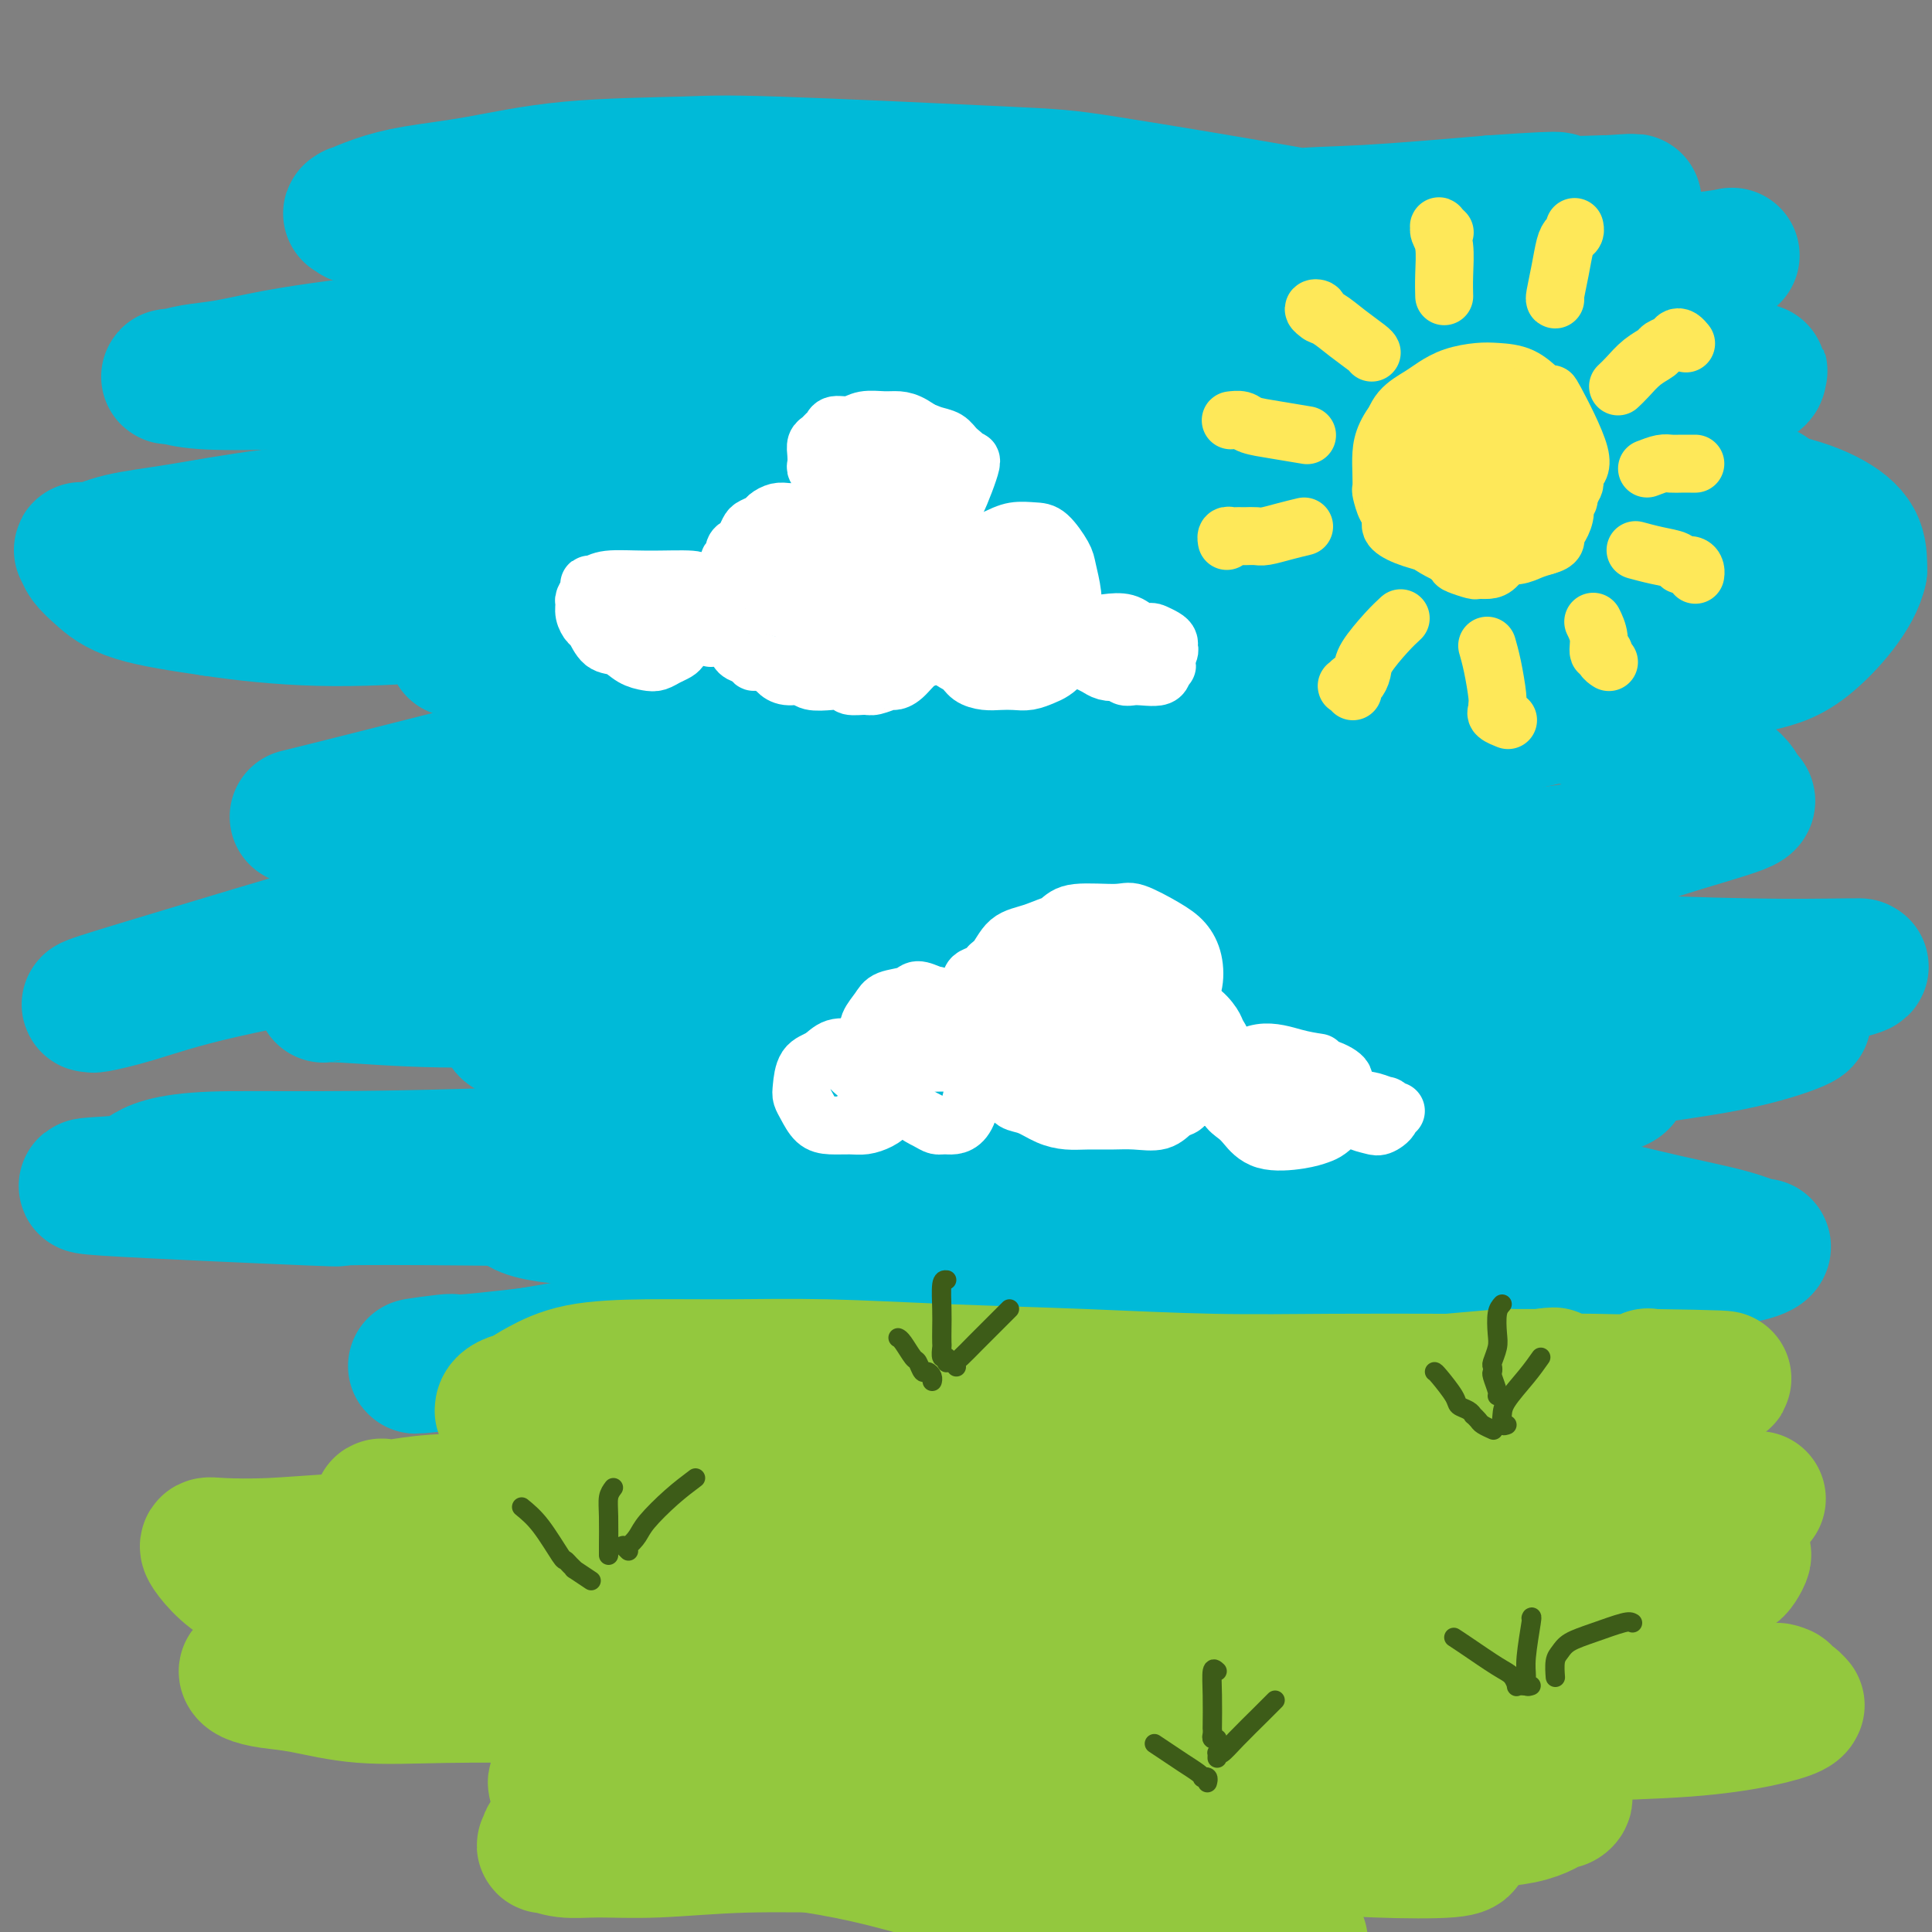 <svg viewBox='0 0 400 400' version='1.1' xmlns='http://www.w3.org/2000/svg' xmlns:xlink='http://www.w3.org/1999/xlink'><rect x="0" y="0" width="400" height="400" fill="#808080" stroke="none"/><g fill='none' stroke='rgb(0,186,216)' stroke-width='28' stroke-linecap='round' stroke-linejoin='round'><path d='M292,49c-7.661,-1.478 -15.322,-2.957 -27,-5c-11.678,-2.043 -27.374,-4.651 -36,-6c-8.626,-1.349 -10.181,-1.438 -22,-2c-11.819,-0.562 -33.902,-1.598 -46,-2c-12.098,-0.402 -14.212,-0.169 -20,0c-5.788,0.169 -15.251,0.273 -23,1c-7.749,0.727 -13.785,2.076 -19,3c-5.215,0.924 -9.607,1.424 -13,2c-3.393,0.576 -5.785,1.229 -8,2c-2.215,0.771 -4.254,1.660 -5,2c-0.746,0.340 -0.199,0.133 0,0c0.199,-0.133 0.049,-0.191 0,0c-0.049,0.191 0.003,0.630 1,1c0.997,0.370 2.938,0.672 5,1c2.062,0.328 4.245,0.684 8,1c3.755,0.316 9.083,0.592 14,1c4.917,0.408 9.423,0.947 13,1c3.577,0.053 6.226,-0.381 12,0c5.774,0.381 14.673,1.576 22,2c7.327,0.424 13.084,0.079 21,0c7.916,-0.079 17.992,0.110 25,0c7.008,-0.110 10.947,-0.518 18,-1c7.053,-0.482 17.220,-1.036 27,-2c9.780,-0.964 19.171,-2.336 26,-3c6.829,-0.664 11.094,-0.618 18,-1c6.906,-0.382 16.453,-1.191 26,-2'/><path d='M309,42c19.876,-1.394 12.067,-0.378 12,0c-0.067,0.378 7.609,0.117 11,0c3.391,-0.117 2.497,-0.090 1,0c-1.497,0.090 -3.596,0.242 0,0c3.596,-0.242 12.885,-0.880 -7,1c-19.885,1.880 -68.946,6.277 -88,8c-19.054,1.723 -8.101,0.772 -9,1c-0.899,0.228 -13.651,1.636 -26,3c-12.349,1.364 -24.296,2.683 -36,4c-11.704,1.317 -23.165,2.632 -33,4c-9.835,1.368 -18.043,2.790 -26,4c-7.957,1.210 -15.664,2.208 -22,3c-6.336,0.792 -11.303,1.379 -16,2c-4.697,0.621 -9.124,1.277 -13,2c-3.876,0.723 -7.200,1.515 -10,2c-2.800,0.485 -5.075,0.665 -7,1c-1.925,0.335 -3.500,0.825 -4,1c-0.500,0.175 0.074,0.034 0,0c-0.074,-0.034 -0.797,0.040 -1,0c-0.203,-0.040 0.115,-0.195 1,0c0.885,0.195 2.339,0.739 6,1c3.661,0.261 9.531,0.237 16,0c6.469,-0.237 13.537,-0.687 21,-1c7.463,-0.313 15.320,-0.487 24,-1c8.680,-0.513 18.182,-1.364 28,-2c9.818,-0.636 19.951,-1.056 30,-2c10.049,-0.944 20.014,-2.413 34,-4c13.986,-1.587 31.993,-3.294 50,-5'/><path d='M245,64c31.066,-3.052 37.730,-4.180 46,-5c8.270,-0.820 18.146,-1.330 26,-2c7.854,-0.670 13.686,-1.498 19,-2c5.314,-0.502 10.109,-0.677 14,-1c3.891,-0.323 6.877,-0.794 8,-1c1.123,-0.206 0.381,-0.146 0,0c-0.381,0.146 -0.402,0.379 -1,1c-0.598,0.621 -1.772,1.631 -6,3c-4.228,1.369 -11.509,3.098 -20,5c-8.491,1.902 -18.191,3.977 -28,6c-9.809,2.023 -19.727,3.992 -31,6c-11.273,2.008 -23.902,4.053 -37,6c-13.098,1.947 -26.665,3.794 -41,6c-14.335,2.206 -29.438,4.769 -43,7c-13.562,2.231 -25.582,4.130 -37,6c-11.418,1.870 -22.236,3.710 -32,5c-9.764,1.290 -18.476,2.031 -26,3c-7.524,0.969 -13.859,2.167 -19,3c-5.141,0.833 -9.089,1.300 -12,2c-2.911,0.700 -4.787,1.631 -6,2c-1.213,0.369 -1.765,0.174 -2,0c-0.235,-0.174 -0.154,-0.328 0,0c0.154,0.328 0.382,1.140 1,2c0.618,0.860 1.628,1.770 3,3c1.372,1.230 3.106,2.780 7,4c3.894,1.220 9.947,2.110 16,3'/><path d='M44,126c6.246,0.940 13.863,1.791 22,2c8.137,0.209 16.796,-0.225 26,-1c9.204,-0.775 18.954,-1.890 29,-3c10.046,-1.110 20.390,-2.213 33,-4c12.610,-1.787 27.487,-4.258 37,-6c9.513,-1.742 13.661,-2.754 36,-5c22.339,-2.246 62.868,-5.726 79,-7c16.132,-1.274 7.866,-0.341 7,0c-0.866,0.341 5.667,0.092 11,0c5.333,-0.092 9.466,-0.025 15,0c5.534,0.025 12.468,0.009 17,0c4.532,-0.009 6.662,-0.010 8,0c1.338,0.010 1.882,0.030 2,0c0.118,-0.030 -0.191,-0.112 0,0c0.191,0.112 0.883,0.416 -1,1c-1.883,0.584 -6.343,1.446 -12,2c-5.657,0.554 -12.513,0.799 -19,1c-6.487,0.201 -12.604,0.356 -20,1c-7.396,0.644 -16.071,1.775 -26,3c-9.929,1.225 -21.113,2.544 -33,4c-11.887,1.456 -24.479,3.049 -37,5c-12.521,1.951 -24.973,4.260 -37,6c-12.027,1.740 -23.631,2.910 -33,4c-9.369,1.090 -16.504,2.100 -23,3c-6.496,0.900 -12.354,1.689 -17,2c-4.646,0.311 -8.080,0.145 -10,0c-1.920,-0.145 -2.325,-0.270 -3,0c-0.675,0.270 -1.622,0.934 1,0c2.622,-0.934 8.811,-3.467 15,-6'/><path d='M111,128c10.361,-3.200 28.265,-8.200 42,-12c13.735,-3.800 23.302,-6.400 34,-9c10.698,-2.600 22.528,-5.200 35,-8c12.472,-2.800 25.585,-5.801 35,-8c9.415,-2.199 15.131,-3.595 34,-6c18.869,-2.405 50.891,-5.819 63,-7c12.109,-1.181 4.307,-0.128 3,0c-1.307,0.128 3.883,-0.669 6,-1c2.117,-0.331 1.160,-0.196 1,0c-0.160,0.196 0.476,0.454 0,1c-0.476,0.546 -2.066,1.379 -6,2c-3.934,0.621 -10.213,1.031 -17,2c-6.787,0.969 -14.081,2.499 -24,4c-9.919,1.501 -22.462,2.974 -31,4c-8.538,1.026 -13.072,1.606 -21,3c-7.928,1.394 -19.250,3.602 -28,5c-8.750,1.398 -14.926,1.985 -20,3c-5.074,1.015 -9.045,2.459 -11,3c-1.955,0.541 -1.895,0.180 -2,0c-0.105,-0.180 -0.374,-0.178 0,0c0.374,0.178 1.392,0.533 11,0c9.608,-0.533 27.808,-1.952 39,-3c11.192,-1.048 15.377,-1.723 24,-2c8.623,-0.277 21.684,-0.155 33,0c11.316,0.155 20.889,0.343 30,1c9.111,0.657 17.762,1.784 24,3c6.238,1.216 10.064,2.520 13,4c2.936,1.480 4.982,3.137 6,5c1.018,1.863 1.009,3.931 1,6'/><path d='M385,118c-0.895,4.862 -6.634,11.516 -11,15c-4.366,3.484 -7.359,3.799 -12,5c-4.641,1.201 -10.928,3.288 -22,6c-11.072,2.712 -26.927,6.050 -36,8c-9.073,1.950 -11.363,2.511 -43,8c-31.637,5.489 -92.619,15.906 -117,20c-24.381,4.094 -12.160,1.867 -12,2c0.160,0.133 -11.741,2.628 -22,5c-10.259,2.372 -18.876,4.621 -30,7c-11.124,2.379 -24.754,4.887 -34,7c-9.246,2.113 -14.108,3.831 -18,5c-3.892,1.169 -6.814,1.791 -8,2c-1.186,0.209 -0.635,0.006 -1,0c-0.365,-0.006 -1.645,0.186 2,-1c3.645,-1.186 12.214,-3.749 23,-7c10.786,-3.251 23.789,-7.190 38,-11c14.211,-3.810 29.629,-7.491 45,-11c15.371,-3.509 30.693,-6.844 46,-10c15.307,-3.156 30.597,-6.131 45,-9c14.403,-2.869 27.918,-5.630 41,-8c13.082,-2.370 25.731,-4.348 37,-6c11.269,-1.652 21.158,-2.979 29,-4c7.842,-1.021 13.637,-1.736 18,-2c4.363,-0.264 7.293,-0.078 9,0c1.707,0.078 2.191,0.047 2,0c-0.191,-0.047 -1.057,-0.110 -1,0c0.057,0.110 1.037,0.394 -8,1c-9.037,0.606 -28.092,1.534 -40,2c-11.908,0.466 -16.667,0.472 -28,1c-11.333,0.528 -29.238,1.580 -46,3c-16.762,1.420 -32.381,3.210 -48,5'/><path d='M183,151c-32.332,2.481 -28.661,2.685 -36,4c-7.339,1.315 -25.687,3.742 -39,6c-13.313,2.258 -21.591,4.346 -26,5c-4.409,0.654 -4.950,-0.127 -11,1c-6.050,1.127 -17.610,4.161 -1,0c16.610,-4.161 61.390,-15.518 78,-20c16.610,-4.482 5.048,-2.090 11,-3c5.952,-0.910 29.416,-5.120 48,-8c18.584,-2.880 32.288,-4.428 47,-6c14.712,-1.572 30.431,-3.169 44,-4c13.569,-0.831 24.988,-0.896 36,-1c11.012,-0.104 21.618,-0.247 27,0c5.382,0.247 5.539,0.885 6,1c0.461,0.115 1.227,-0.291 2,0c0.773,0.291 1.554,1.281 -3,2c-4.554,0.719 -14.444,1.167 -26,2c-11.556,0.833 -24.778,2.050 -39,3c-14.222,0.950 -29.445,1.633 -45,2c-15.555,0.367 -31.441,0.416 -47,1c-15.559,0.584 -30.792,1.701 -44,2c-13.208,0.299 -24.391,-0.222 -33,0c-8.609,0.222 -14.643,1.187 -19,2c-4.357,0.813 -7.035,1.475 -8,2c-0.965,0.525 -0.215,0.914 0,1c0.215,0.086 -0.105,-0.129 6,0c6.105,0.129 18.636,0.604 31,0c12.364,-0.604 24.561,-2.286 38,-3c13.439,-0.714 28.118,-0.462 42,0c13.882,0.462 26.966,1.132 40,2c13.034,0.868 26.017,1.934 39,3'/><path d='M301,145c18.081,1.627 23.782,3.196 30,5c6.218,1.804 12.952,3.843 18,6c5.048,2.157 8.410,4.432 10,6c1.590,1.568 1.408,2.428 2,3c0.592,0.572 1.957,0.856 -1,2c-2.957,1.144 -10.238,3.149 -16,5c-5.762,1.851 -10.005,3.547 -33,6c-22.995,2.453 -64.740,5.664 -81,7c-16.260,1.336 -7.033,0.799 -10,1c-2.967,0.201 -18.126,1.140 -30,2c-11.874,0.860 -20.462,1.642 -32,3c-11.538,1.358 -26.027,3.293 -37,5c-10.973,1.707 -18.430,3.186 -24,4c-5.570,0.814 -9.253,0.963 -11,1c-1.747,0.037 -1.559,-0.040 -2,0c-0.441,0.040 -1.511,0.196 2,0c3.511,-0.196 11.602,-0.743 22,-2c10.398,-1.257 23.102,-3.222 36,-5c12.898,-1.778 25.990,-3.368 40,-4c14.010,-0.632 28.937,-0.307 42,0c13.063,0.307 24.260,0.595 35,2c10.740,1.405 21.021,3.925 28,6c6.979,2.075 10.657,3.703 15,6c4.343,2.297 9.353,5.263 13,8c3.647,2.737 5.933,5.244 7,8c1.067,2.756 0.916,5.760 0,9c-0.916,3.240 -2.596,6.716 -6,9c-3.404,2.284 -8.531,3.375 -15,5c-6.469,1.625 -14.280,3.784 -23,5c-8.720,1.216 -18.349,1.490 -29,2c-10.651,0.510 -22.326,1.255 -34,2'/><path d='M217,252c-18.689,0.837 -33.911,0.931 -45,1c-11.089,0.069 -18.044,0.115 -27,0c-8.956,-0.115 -19.914,-0.391 -27,-1c-7.086,-0.609 -10.302,-1.553 -11,-3c-0.698,-1.447 1.121,-3.398 -3,-3c-4.121,0.398 -14.182,3.146 1,-1c15.182,-4.146 55.605,-15.185 73,-20c17.395,-4.815 11.761,-3.405 10,-3c-1.761,0.405 0.352,-0.193 10,-2c9.648,-1.807 26.831,-4.821 41,-6c14.169,-1.179 25.325,-0.523 36,0c10.675,0.523 20.869,0.915 29,2c8.131,1.085 14.197,2.865 19,4c4.803,1.135 8.342,1.627 10,2c1.658,0.373 1.434,0.627 2,1c0.566,0.373 1.921,0.864 -2,2c-3.921,1.136 -13.118,2.918 -23,4c-9.882,1.082 -20.447,1.466 -33,2c-12.553,0.534 -27.092,1.219 -41,2c-13.908,0.781 -27.183,1.660 -40,2c-12.817,0.340 -25.175,0.143 -36,0c-10.825,-0.143 -20.118,-0.230 -27,-1c-6.882,-0.770 -11.355,-2.222 -14,-3c-2.645,-0.778 -3.462,-0.883 -4,-1c-0.538,-0.117 -0.796,-0.245 2,-1c2.796,-0.755 8.647,-2.136 18,-4c9.353,-1.864 22.208,-4.212 35,-6c12.792,-1.788 25.522,-3.015 39,-4c13.478,-0.985 27.706,-1.727 42,-2c14.294,-0.273 28.656,-0.078 41,0c12.344,0.078 22.672,0.039 33,0'/><path d='M325,213c14.867,-0.064 15.035,-0.224 17,0c1.965,0.224 5.729,0.833 8,1c2.271,0.167 3.050,-0.107 2,0c-1.050,0.107 -3.927,0.596 -2,1c1.927,0.404 8.660,0.725 -12,4c-20.660,3.275 -68.714,9.505 -91,12c-22.286,2.495 -18.806,1.254 -22,1c-3.194,-0.254 -13.064,0.479 -23,1c-9.936,0.521 -19.938,0.831 -31,0c-11.062,-0.831 -23.185,-2.803 -32,-5c-8.815,-2.197 -14.324,-4.620 -19,-7c-4.676,-2.380 -8.519,-4.716 -11,-6c-2.481,-1.284 -3.599,-1.514 -4,-2c-0.401,-0.486 -0.085,-1.228 0,-2c0.085,-0.772 -0.060,-1.575 5,-3c5.060,-1.425 15.324,-3.472 24,-5c8.676,-1.528 15.763,-2.538 28,-3c12.237,-0.462 29.624,-0.376 44,0c14.376,0.376 25.742,1.042 38,2c12.258,0.958 25.408,2.208 38,3c12.592,0.792 24.624,1.126 36,1c11.376,-0.126 22.095,-0.713 30,-1c7.905,-0.287 12.996,-0.273 19,-1c6.004,-0.727 12.922,-2.194 16,-3c3.078,-0.806 2.318,-0.951 2,-1c-0.318,-0.049 -0.193,-0.002 0,0c0.193,0.002 0.454,-0.041 -3,0c-3.454,0.041 -10.622,0.165 -20,0c-9.378,-0.165 -20.965,-0.619 -32,-1c-11.035,-0.381 -21.517,-0.691 -32,-1'/><path d='M298,198c-19.384,-0.699 -25.343,-0.945 -35,-1c-9.657,-0.055 -23.010,0.081 -36,0c-12.990,-0.081 -25.617,-0.379 -35,-1c-9.383,-0.621 -15.523,-1.563 -37,0c-21.477,1.563 -58.290,5.633 -73,7c-14.710,1.367 -7.317,0.031 -6,0c1.317,-0.031 -3.442,1.245 -6,2c-2.558,0.755 -2.915,0.991 -3,1c-0.085,0.009 0.103,-0.208 4,0c3.897,0.208 11.502,0.843 20,1c8.498,0.157 17.887,-0.163 28,-1c10.113,-0.837 20.948,-2.189 33,-3c12.052,-0.811 25.321,-1.080 39,-2c13.679,-0.920 27.767,-2.491 41,-3c13.233,-0.509 25.611,0.045 38,0c12.389,-0.045 24.788,-0.688 37,0c12.212,0.688 24.238,2.706 32,4c7.762,1.294 11.262,1.864 16,3c4.738,1.136 10.714,2.838 14,4c3.286,1.162 3.882,1.782 4,2c0.118,0.218 -0.243,0.033 0,0c0.243,-0.033 1.088,0.087 -1,1c-2.088,0.913 -7.109,2.619 -14,4c-6.891,1.381 -15.652,2.436 -32,5c-16.348,2.564 -40.284,6.637 -58,9c-17.716,2.363 -29.213,3.015 -43,4c-13.787,0.985 -29.866,2.304 -42,3c-12.134,0.696 -20.324,0.770 -32,1c-11.676,0.230 -26.838,0.615 -42,1'/><path d='M109,239c-38.511,1.467 -55.287,0.635 -65,1c-9.713,0.365 -12.362,1.926 -14,3c-1.638,1.074 -2.264,1.660 -6,2c-3.736,0.340 -10.581,0.432 -2,1c8.581,0.568 32.587,1.610 42,2c9.413,0.390 4.234,0.126 7,0c2.766,-0.126 13.478,-0.114 25,0c11.522,0.114 23.852,0.331 36,0c12.148,-0.331 24.112,-1.209 36,-2c11.888,-0.791 23.701,-1.496 36,-2c12.299,-0.504 25.084,-0.806 37,-1c11.916,-0.194 22.962,-0.281 34,0c11.038,0.281 22.068,0.931 31,2c8.932,1.069 15.766,2.559 22,4c6.234,1.441 11.868,2.833 17,4c5.132,1.167 9.762,2.108 13,3c3.238,0.892 5.085,1.733 6,2c0.915,0.267 0.897,-0.042 1,0c0.103,0.042 0.325,0.434 -1,1c-1.325,0.566 -4.197,1.307 -10,2c-5.803,0.693 -14.536,1.340 -24,2c-9.464,0.660 -19.660,1.334 -31,2c-11.340,0.666 -23.825,1.324 -37,2c-13.175,0.676 -27.042,1.369 -40,2c-12.958,0.631 -25.008,1.199 -36,2c-10.992,0.801 -20.926,1.833 -31,3c-10.074,1.167 -20.289,2.468 -30,4c-9.711,1.532 -18.917,3.295 -24,4c-5.083,0.705 -6.041,0.353 -7,0'/><path d='M94,282c-14.626,1.672 -5.190,0.350 -2,0c3.190,-0.350 0.132,0.270 4,0c3.868,-0.270 14.660,-1.432 26,-3c11.340,-1.568 23.229,-3.543 32,-5c8.771,-1.457 14.423,-2.397 38,-3c23.577,-0.603 65.079,-0.869 82,-1c16.921,-0.131 9.261,-0.127 7,0c-2.261,0.127 0.876,0.378 6,1c5.124,0.622 12.233,1.617 18,2c5.767,0.383 10.191,0.155 12,0c1.809,-0.155 1.002,-0.236 1,0c-0.002,0.236 0.800,0.790 -1,1c-1.800,0.210 -6.203,0.076 -12,0c-5.797,-0.076 -12.988,-0.095 -21,0c-8.012,0.095 -16.844,0.303 -30,1c-13.156,0.697 -30.637,1.883 -41,3c-10.363,1.117 -13.607,2.164 -18,3c-4.393,0.836 -9.934,1.461 -13,2c-3.066,0.539 -3.657,0.992 -4,1c-0.343,0.008 -0.437,-0.429 0,0c0.437,0.429 1.406,1.723 6,2c4.594,0.277 12.815,-0.462 24,-1c11.185,-0.538 25.335,-0.876 35,-1c9.665,-0.124 14.845,-0.033 20,0c5.155,0.033 10.286,0.007 18,0c7.714,-0.007 18.011,0.003 25,0c6.989,-0.003 10.668,-0.020 13,0c2.332,0.020 3.316,0.078 4,0c0.684,-0.078 1.069,-0.290 0,0c-1.069,0.290 -3.591,1.083 -10,2c-6.409,0.917 -16.704,1.959 -27,3'/><path d='M286,289c-10.091,1.348 -16.818,2.217 -25,3c-8.182,0.783 -17.819,1.481 -23,2c-5.181,0.519 -5.906,0.859 -7,1c-1.094,0.141 -2.556,0.084 -3,0c-0.444,-0.084 0.130,-0.194 1,0c0.870,0.194 2.037,0.691 13,0c10.963,-0.691 31.721,-2.571 42,-3c10.279,-0.429 10.080,0.592 10,1c-0.080,0.408 -0.040,0.204 0,0'/></g>
<g fill='none' stroke='rgb(147,200,62)' stroke-width='28' stroke-linecap='round' stroke-linejoin='round'><path d='M310,300c-5.183,-0.815 -10.366,-1.631 -19,-3c-8.634,-1.369 -20.719,-3.292 -26,-4c-5.281,-0.708 -3.758,-0.200 -9,0c-5.242,0.200 -17.247,0.093 -27,0c-9.753,-0.093 -17.253,-0.172 -25,0c-7.747,0.172 -15.743,0.593 -24,1c-8.257,0.407 -16.777,0.798 -24,1c-7.223,0.202 -13.151,0.213 -21,0c-7.849,-0.213 -17.620,-0.652 -22,-1c-4.380,-0.348 -3.369,-0.607 -4,-1c-0.631,-0.393 -2.905,-0.922 -4,-1c-1.095,-0.078 -1.012,0.295 -1,0c0.012,-0.295 -0.046,-1.257 2,-2c2.046,-0.743 6.196,-1.267 11,-2c4.804,-0.733 10.261,-1.677 16,-2c5.739,-0.323 11.761,-0.027 18,0c6.239,0.027 12.694,-0.217 19,0c6.306,0.217 12.462,0.896 19,1c6.538,0.104 13.459,-0.365 20,0c6.541,0.365 12.704,1.564 19,2c6.296,0.436 12.727,0.110 19,0c6.273,-0.110 12.388,-0.004 17,0c4.612,0.004 7.719,-0.093 13,0c5.281,0.093 12.735,0.375 18,0c5.265,-0.375 8.341,-1.409 11,-2c2.659,-0.591 4.903,-0.740 7,-1c2.097,-0.260 4.049,-0.630 6,-1'/><path d='M319,285c4.162,-0.619 2.566,-0.166 2,0c-0.566,0.166 -0.103,0.043 0,0c0.103,-0.043 -0.154,-0.008 0,0c0.154,0.008 0.720,-0.011 -1,0c-1.720,0.011 -5.726,0.053 -7,0c-1.274,-0.053 0.182,-0.201 -24,2c-24.182,2.201 -74.003,6.752 -96,9c-21.997,2.248 -16.170,2.192 -15,2c1.170,-0.192 -2.318,-0.521 -7,0c-4.682,0.521 -10.557,1.892 -19,2c-8.443,0.108 -19.455,-1.045 -26,-2c-6.545,-0.955 -8.623,-1.711 -11,-3c-2.377,-1.289 -5.052,-3.112 -6,-4c-0.948,-0.888 -0.169,-0.840 0,-1c0.169,-0.160 -0.271,-0.526 0,-1c0.271,-0.474 1.252,-1.056 3,-2c1.748,-0.944 4.262,-2.250 8,-3c3.738,-0.750 8.698,-0.944 14,-1c5.302,-0.056 10.944,0.027 17,0c6.056,-0.027 12.527,-0.165 20,0c7.473,0.165 15.950,0.633 25,1c9.050,0.367 18.673,0.634 28,1c9.327,0.366 18.358,0.830 27,1c8.642,0.170 16.896,0.047 25,0c8.104,-0.047 16.060,-0.016 23,0c6.940,0.016 12.865,0.018 18,0c5.135,-0.018 9.479,-0.056 13,0c3.521,0.056 6.217,0.207 8,0c1.783,-0.207 2.652,-0.774 3,-1c0.348,-0.226 0.174,-0.113 0,0'/><path d='M341,285c31.823,0.465 7.881,0.629 -2,1c-9.881,0.371 -5.701,0.949 -9,2c-3.299,1.051 -14.075,2.574 -19,3c-4.925,0.426 -3.997,-0.244 -22,1c-18.003,1.244 -54.938,4.401 -70,6c-15.062,1.599 -8.252,1.640 -9,2c-0.748,0.360 -9.054,1.038 -18,2c-8.946,0.962 -18.534,2.209 -27,3c-8.466,0.791 -15.812,1.126 -26,2c-10.188,0.874 -23.220,2.285 -32,3c-8.780,0.715 -13.309,0.732 -17,1c-3.691,0.268 -6.545,0.785 -8,1c-1.455,0.215 -1.511,0.127 -2,0c-0.489,-0.127 -1.410,-0.293 -1,0c0.410,0.293 2.149,1.045 6,2c3.851,0.955 9.812,2.114 15,3c5.188,0.886 9.604,1.499 15,2c5.396,0.501 11.773,0.889 22,1c10.227,0.111 24.302,-0.054 33,0c8.698,0.054 12.017,0.327 22,0c9.983,-0.327 26.630,-1.255 39,-2c12.370,-0.745 20.462,-1.309 29,-2c8.538,-0.691 17.520,-1.509 26,-2c8.480,-0.491 16.457,-0.653 22,-1c5.543,-0.347 8.651,-0.877 14,-1c5.349,-0.123 12.939,0.163 17,0c4.061,-0.163 4.593,-0.775 6,-1c1.407,-0.225 3.688,-0.064 5,0c1.312,0.064 1.656,0.032 2,0'/><path d='M352,311c24.527,-1.394 5.845,-0.380 -1,0c-6.845,0.380 -1.853,0.124 -2,0c-0.147,-0.124 -5.432,-0.117 -9,0c-3.568,0.117 -5.417,0.342 -20,1c-14.583,0.658 -41.898,1.748 -48,2c-6.102,0.252 9.009,-0.336 -8,0c-17.009,0.336 -66.140,1.595 -83,2c-16.860,0.405 -1.450,-0.046 -9,0c-7.550,0.046 -38.060,0.587 -54,1c-15.940,0.413 -17.308,0.698 -23,1c-5.692,0.302 -15.706,0.621 -23,1c-7.294,0.379 -11.867,0.818 -16,1c-4.133,0.182 -7.826,0.109 -10,0c-2.174,-0.109 -2.831,-0.252 -3,0c-0.169,0.252 0.148,0.898 1,2c0.852,1.102 2.237,2.660 4,4c1.763,1.340 3.902,2.462 6,4c2.098,1.538 4.153,3.491 8,5c3.847,1.509 9.485,2.574 15,3c5.515,0.426 10.909,0.213 17,0c6.091,-0.213 12.881,-0.427 21,-1c8.119,-0.573 17.568,-1.504 27,-3c9.432,-1.496 18.849,-3.557 29,-5c10.151,-1.443 21.038,-2.268 32,-3c10.962,-0.732 22.000,-1.372 32,-2c10.000,-0.628 18.961,-1.246 28,-2c9.039,-0.754 18.154,-1.644 26,-2c7.846,-0.356 14.423,-0.178 21,0'/><path d='M310,320c39.416,-2.773 21.458,-0.704 17,0c-4.458,0.704 4.586,0.043 11,0c6.414,-0.043 10.199,0.531 13,1c2.801,0.469 4.617,0.834 6,1c1.383,0.166 2.331,0.134 3,0c0.669,-0.134 1.058,-0.369 1,0c-0.058,0.369 -0.564,1.341 -1,2c-0.436,0.659 -0.800,1.006 -1,1c-0.200,-0.006 -0.234,-0.364 -2,0c-1.766,0.364 -5.264,1.448 -11,2c-5.736,0.552 -13.709,0.570 -22,1c-8.291,0.430 -16.898,1.273 -26,2c-9.102,0.727 -18.699,1.340 -29,2c-10.301,0.660 -21.306,1.367 -33,2c-11.694,0.633 -24.077,1.191 -37,2c-12.923,0.809 -26.385,1.871 -39,3c-12.615,1.129 -24.381,2.327 -35,3c-10.619,0.673 -20.089,0.821 -28,1c-7.911,0.179 -14.262,0.391 -20,1c-5.738,0.609 -10.862,1.617 -15,2c-4.138,0.383 -7.291,0.143 -9,0c-1.709,-0.143 -1.974,-0.188 -2,0c-0.026,0.188 0.186,0.611 1,1c0.814,0.389 2.230,0.745 4,1c1.770,0.255 3.893,0.409 7,1c3.107,0.591 7.197,1.620 12,2c4.803,0.380 10.318,0.112 17,0c6.682,-0.112 14.530,-0.069 23,0c8.470,0.069 17.563,0.162 27,0c9.437,-0.162 19.219,-0.581 29,-1'/><path d='M171,350c23.479,-0.458 34.176,-1.103 42,-2c7.824,-0.897 12.774,-2.047 26,-3c13.226,-0.953 34.729,-1.711 45,-2c10.271,-0.289 9.311,-0.110 14,0c4.689,0.110 15.028,0.152 22,0c6.972,-0.152 10.579,-0.497 19,1c8.421,1.497 21.658,4.836 27,6c5.342,1.164 2.790,0.154 2,0c-0.790,-0.154 0.181,0.550 1,1c0.819,0.450 1.485,0.648 2,1c0.515,0.352 0.877,0.857 1,1c0.123,0.143 0.005,-0.078 0,0c-0.005,0.078 0.102,0.455 -1,1c-1.102,0.545 -3.412,1.258 -7,2c-3.588,0.742 -8.455,1.512 -15,2c-6.545,0.488 -14.767,0.696 -23,1c-8.233,0.304 -16.478,0.706 -25,1c-8.522,0.294 -17.321,0.479 -26,1c-8.679,0.521 -17.240,1.377 -26,2c-8.760,0.623 -17.721,1.014 -26,1c-8.279,-0.014 -15.875,-0.433 -23,-1c-7.125,-0.567 -13.778,-1.283 -19,-2c-5.222,-0.717 -9.012,-1.435 -11,-2c-1.988,-0.565 -2.175,-0.975 -2,-1c0.175,-0.025 0.711,0.336 0,0c-0.711,-0.336 -2.670,-1.371 3,-2c5.670,-0.629 18.970,-0.854 27,-1c8.030,-0.146 10.792,-0.214 17,0c6.208,0.214 15.864,0.712 24,1c8.136,0.288 14.753,0.368 21,1c6.247,0.632 12.123,1.816 18,3'/><path d='M278,360c12.555,1.114 12.442,1.399 15,2c2.558,0.601 7.788,1.518 11,2c3.212,0.482 4.407,0.527 6,1c1.593,0.473 3.584,1.373 5,2c1.416,0.627 2.256,0.982 3,1c0.744,0.018 1.390,-0.299 2,0c0.610,0.299 1.183,1.215 2,2c0.817,0.785 1.877,1.440 2,2c0.123,0.560 -0.690,1.026 -1,1c-0.310,-0.026 -0.115,-0.543 -1,0c-0.885,0.543 -2.850,2.147 -7,3c-4.150,0.853 -10.487,0.957 -17,2c-6.513,1.043 -13.203,3.026 -21,4c-7.797,0.974 -16.702,0.939 -25,1c-8.298,0.061 -15.989,0.216 -24,0c-8.011,-0.216 -16.343,-0.804 -25,-1c-8.657,-0.196 -17.641,0.001 -26,0c-8.359,-0.001 -16.093,-0.201 -23,0c-6.907,0.201 -12.985,0.802 -18,1c-5.015,0.198 -8.966,-0.007 -12,0c-3.034,0.007 -5.151,0.226 -7,0c-1.849,-0.226 -3.429,-0.898 -4,-1c-0.571,-0.102 -0.134,0.365 0,0c0.134,-0.365 -0.035,-1.562 1,-2c1.035,-0.438 3.275,-0.117 7,0c3.725,0.117 8.937,0.031 14,0c5.063,-0.031 9.979,-0.008 15,0c5.021,0.008 10.149,0.002 16,0c5.851,-0.002 12.426,-0.001 19,0'/><path d='M185,380c14.669,-0.313 15.340,-0.094 20,0c4.660,0.094 13.307,0.064 20,0c6.693,-0.064 11.432,-0.161 17,0c5.568,0.161 11.964,0.579 16,1c4.036,0.421 5.711,0.845 13,1c7.289,0.155 20.191,0.042 25,0c4.809,-0.042 1.523,-0.012 1,0c-0.523,0.012 1.716,0.007 3,0c1.284,-0.007 1.611,-0.015 2,0c0.389,0.015 0.838,0.054 1,0c0.162,-0.054 0.036,-0.199 0,0c-0.036,0.199 0.018,0.743 -3,1c-3.018,0.257 -9.109,0.225 -15,0c-5.891,-0.225 -11.583,-0.645 -18,-1c-6.417,-0.355 -13.561,-0.645 -20,-1c-6.439,-0.355 -12.174,-0.774 -21,-2c-8.826,-1.226 -20.745,-3.257 -28,-5c-7.255,-1.743 -9.847,-3.197 -15,-5c-5.153,-1.803 -12.866,-3.956 -18,-5c-5.134,-1.044 -7.690,-0.981 -12,-1c-4.310,-0.019 -10.373,-0.120 -15,0c-4.627,0.120 -7.819,0.461 -10,1c-2.181,0.539 -3.353,1.275 -5,2c-1.647,0.725 -3.770,1.440 -5,2c-1.230,0.560 -1.566,0.965 -2,1c-0.434,0.035 -0.964,-0.300 -1,0c-0.036,0.300 0.423,1.235 1,2c0.577,0.765 1.271,1.360 4,2c2.729,0.640 7.494,1.326 13,2c5.506,0.674 11.753,1.337 18,2'/><path d='M151,377c9.016,0.585 16.057,0.048 21,0c4.943,-0.048 7.788,0.394 13,0c5.212,-0.394 12.791,-1.622 17,-2c4.209,-0.378 5.047,0.095 7,0c1.953,-0.095 5.022,-0.758 5,-1c-0.022,-0.242 -3.136,-0.062 -5,0c-1.864,0.062 -2.480,0.005 -5,0c-2.520,-0.005 -6.945,0.041 -12,0c-5.055,-0.041 -10.742,-0.169 -16,0c-5.258,0.169 -10.089,0.634 -15,1c-4.911,0.366 -9.904,0.632 -14,1c-4.096,0.368 -7.296,0.838 -9,1c-1.704,0.162 -1.914,0.018 -2,0c-0.086,-0.018 -0.049,0.092 0,0c0.049,-0.092 0.109,-0.384 1,0c0.891,0.384 2.611,1.446 5,2c2.389,0.554 5.446,0.600 10,1c4.554,0.400 10.606,1.153 16,2c5.394,0.847 10.131,1.788 15,3c4.869,1.212 9.870,2.696 15,4c5.130,1.304 10.387,2.429 15,3c4.613,0.571 8.581,0.587 12,1c3.419,0.413 6.290,1.221 9,2c2.710,0.779 5.260,1.528 7,2c1.740,0.472 2.669,0.666 4,1c1.331,0.334 3.064,0.808 4,1c0.936,0.192 1.076,0.103 2,0c0.924,-0.103 2.633,-0.220 4,0c1.367,0.220 2.390,0.777 3,1c0.610,0.223 0.805,0.111 1,0'/><path d='M259,400c19.112,3.558 6.391,0.954 2,0c-4.391,-0.954 -0.451,-0.257 1,0c1.451,0.257 0.415,0.073 0,0c-0.415,-0.073 -0.207,-0.037 0,0'/></g>
<g fill='none' stroke='rgb(255,255,255)' stroke-width='12' stroke-linecap='round' stroke-linejoin='round'><path d='M197,95c-0.184,-0.166 -0.369,-0.331 -1,-1c-0.631,-0.669 -1.709,-1.841 -3,-3c-1.291,-1.159 -2.796,-2.307 -4,-3c-1.204,-0.693 -2.109,-0.933 -3,-1c-0.891,-0.067 -1.769,0.038 -3,0c-1.231,-0.038 -2.816,-0.217 -4,0c-1.184,0.217 -1.966,0.832 -3,1c-1.034,0.168 -2.319,-0.110 -3,0c-0.681,0.110 -0.757,0.610 -1,1c-0.243,0.390 -0.653,0.672 -1,1c-0.347,0.328 -0.630,0.704 -1,1c-0.370,0.296 -0.828,0.512 -1,1c-0.172,0.488 -0.059,1.246 0,2c0.059,0.754 0.064,1.503 0,2c-0.064,0.497 -0.195,0.740 0,1c0.195,0.260 0.718,0.535 1,1c0.282,0.465 0.323,1.118 1,2c0.677,0.882 1.991,1.991 3,3c1.009,1.009 1.712,1.917 3,3c1.288,1.083 3.160,2.342 4,3c0.840,0.658 0.649,0.716 1,1c0.351,0.284 1.243,0.796 2,1c0.757,0.204 1.378,0.102 2,0'/><path d='M186,111c2.612,1.739 1.643,0.586 2,0c0.357,-0.586 2.042,-0.604 3,-1c0.958,-0.396 1.191,-1.170 2,-2c0.809,-0.830 2.194,-1.717 3,-2c0.806,-0.283 1.033,0.038 2,-2c0.967,-2.038 2.675,-6.434 3,-8c0.325,-1.566 -0.731,-0.303 -1,0c-0.269,0.303 0.249,-0.353 0,-1c-0.249,-0.647 -1.266,-1.284 -2,-2c-0.734,-0.716 -1.185,-1.512 -2,-2c-0.815,-0.488 -1.992,-0.667 -3,-1c-1.008,-0.333 -1.845,-0.818 -3,-1c-1.155,-0.182 -2.628,-0.060 -4,0c-1.372,0.060 -2.645,0.057 -4,0c-1.355,-0.057 -2.794,-0.168 -4,0c-1.206,0.168 -2.179,0.615 -3,1c-0.821,0.385 -1.489,0.708 -2,1c-0.511,0.292 -0.863,0.554 -1,1c-0.137,0.446 -0.058,1.075 0,2c0.058,0.925 0.094,2.145 0,3c-0.094,0.855 -0.317,1.343 0,2c0.317,0.657 1.173,1.482 2,2c0.827,0.518 1.626,0.728 2,1c0.374,0.272 0.323,0.606 1,1c0.677,0.394 2.083,0.849 3,1c0.917,0.151 1.345,-0.001 2,0c0.655,0.001 1.536,0.155 2,0c0.464,-0.155 0.509,-0.619 1,-1c0.491,-0.381 1.426,-0.680 2,-1c0.574,-0.320 0.787,-0.660 1,-1'/><path d='M188,101c1.648,-0.552 0.268,-0.933 0,-1c-0.268,-0.067 0.577,0.181 1,0c0.423,-0.181 0.423,-0.792 0,-1c-0.423,-0.208 -1.270,-0.014 -1,0c0.270,0.014 1.656,-0.153 0,0c-1.656,0.153 -6.352,0.627 -8,1c-1.648,0.373 -0.246,0.646 0,1c0.246,0.354 -0.665,0.787 -1,2c-0.335,1.213 -0.096,3.204 0,4c0.096,0.796 0.048,0.398 0,0'/><path d='M181,110c0.276,-0.475 0.552,-0.950 0,-1c-0.552,-0.050 -1.933,0.326 -3,0c-1.067,-0.326 -1.819,-1.355 -3,-2c-1.181,-0.645 -2.791,-0.906 -4,-1c-1.209,-0.094 -2.016,-0.022 -3,0c-0.984,0.022 -2.147,-0.005 -3,0c-0.853,0.005 -1.398,0.043 -2,0c-0.602,-0.043 -1.260,-0.167 -2,0c-0.740,0.167 -1.560,0.626 -2,1c-0.440,0.374 -0.499,0.664 -1,1c-0.501,0.336 -1.445,0.719 -2,1c-0.555,0.281 -0.722,0.462 -1,1c-0.278,0.538 -0.667,1.434 -1,2c-0.333,0.566 -0.611,0.801 -1,1c-0.389,0.199 -0.889,0.363 -1,1c-0.111,0.637 0.166,1.747 0,2c-0.166,0.253 -0.777,-0.352 -1,0c-0.223,0.352 -0.060,1.661 0,2c0.060,0.339 0.016,-0.293 0,0c-0.016,0.293 -0.005,1.512 0,2c0.005,0.488 0.002,0.244 0,0'/><path d='M151,120c-0.607,1.709 -0.123,0.981 0,1c0.123,0.019 -0.114,0.783 0,1c0.114,0.217 0.579,-0.114 1,0c0.421,0.114 0.798,0.671 1,1c0.202,0.329 0.229,0.428 2,1c1.771,0.572 5.285,1.617 7,2c1.715,0.383 1.629,0.103 2,0c0.371,-0.103 1.199,-0.031 2,0c0.801,0.031 1.576,0.020 2,0c0.424,-0.020 0.499,-0.051 1,0c0.501,0.051 1.430,0.182 2,0c0.570,-0.182 0.783,-0.679 1,-1c0.217,-0.321 0.440,-0.467 1,-1c0.560,-0.533 1.456,-1.452 2,-2c0.544,-0.548 0.734,-0.723 1,-1c0.266,-0.277 0.607,-0.655 1,-1c0.393,-0.345 0.839,-0.656 1,-1c0.161,-0.344 0.037,-0.722 0,-1c-0.037,-0.278 0.014,-0.455 0,-1c-0.014,-0.545 -0.093,-1.456 0,-2c0.093,-0.544 0.360,-0.721 0,-1c-0.360,-0.279 -1.345,-0.660 -2,-1c-0.655,-0.340 -0.981,-0.638 -2,-1c-1.019,-0.362 -2.732,-0.788 -4,-1c-1.268,-0.212 -2.091,-0.212 -3,0c-0.909,0.212 -1.903,0.634 -3,1c-1.097,0.366 -2.295,0.675 -3,1c-0.705,0.325 -0.916,0.664 -1,1c-0.084,0.336 -0.042,0.668 0,1'/><path d='M160,115c-1.524,0.583 -0.334,0.041 0,0c0.334,-0.041 -0.190,0.420 0,1c0.190,0.580 1.093,1.278 2,2c0.907,0.722 1.819,1.469 3,2c1.181,0.531 2.631,0.846 4,1c1.369,0.154 2.657,0.146 4,0c1.343,-0.146 2.742,-0.432 4,-1c1.258,-0.568 2.376,-1.420 3,-2c0.624,-0.580 0.755,-0.887 0,-1c-0.755,-0.113 -2.396,-0.030 -3,0c-0.604,0.030 -0.173,0.009 0,0c0.173,-0.009 0.086,-0.004 0,0'/><path d='M144,121c0.376,-0.431 0.752,-0.862 -1,-1c-1.752,-0.138 -5.631,0.018 -9,0c-3.369,-0.018 -6.227,-0.208 -8,0c-1.773,0.208 -2.461,0.814 -3,1c-0.539,0.186 -0.930,-0.050 -1,0c-0.070,0.050 0.181,0.385 0,1c-0.181,0.615 -0.792,1.511 -1,2c-0.208,0.489 -0.012,0.573 0,1c0.012,0.427 -0.160,1.199 0,2c0.160,0.801 0.650,1.633 1,2c0.350,0.367 0.559,0.270 1,1c0.441,0.730 1.115,2.287 2,3c0.885,0.713 1.980,0.580 3,1c1.020,0.420 1.965,1.391 3,2c1.035,0.609 2.161,0.854 3,1c0.839,0.146 1.390,0.192 2,0c0.610,-0.192 1.277,-0.621 2,-1c0.723,-0.379 1.502,-0.706 2,-1c0.498,-0.294 0.716,-0.554 1,-1c0.284,-0.446 0.633,-1.078 1,-2c0.367,-0.922 0.753,-2.133 1,-3c0.247,-0.867 0.356,-1.391 0,-2c-0.356,-0.609 -1.178,-1.305 -2,-2'/><path d='M141,125c-0.417,-1.380 -1.459,-0.330 -2,0c-0.541,0.330 -0.580,-0.062 -1,0c-0.420,0.062 -1.223,0.577 -2,1c-0.777,0.423 -1.530,0.754 -2,1c-0.470,0.246 -0.657,0.406 -1,1c-0.343,0.594 -0.842,1.623 -1,2c-0.158,0.377 0.026,0.104 0,0c-0.026,-0.104 -0.262,-0.038 0,0c0.262,0.038 1.023,0.049 2,0c0.977,-0.049 2.169,-0.157 4,0c1.831,0.157 4.301,0.581 6,1c1.699,0.419 2.628,0.834 3,1c0.372,0.166 0.186,0.083 0,0'/><path d='M148,127c-0.098,-0.178 -0.196,-0.356 0,0c0.196,0.356 0.686,1.247 1,2c0.314,0.753 0.452,1.369 1,2c0.548,0.631 1.507,1.279 2,2c0.493,0.721 0.521,1.517 1,2c0.479,0.483 1.409,0.654 2,1c0.591,0.346 0.843,0.867 1,1c0.157,0.133 0.220,-0.123 1,0c0.780,0.123 2.276,0.625 3,1c0.724,0.375 0.675,0.623 1,1c0.325,0.377 1.022,0.885 2,1c0.978,0.115 2.235,-0.161 3,0c0.765,0.161 1.038,0.761 2,1c0.962,0.239 2.612,0.118 4,0c1.388,-0.118 2.512,-0.232 3,0c0.488,0.232 0.340,0.808 1,1c0.660,0.192 2.129,-0.002 3,0c0.871,0.002 1.143,0.200 2,0c0.857,-0.200 2.299,-0.797 3,-1c0.701,-0.203 0.660,-0.010 1,0c0.340,0.010 1.060,-0.162 2,-1c0.940,-0.838 2.099,-2.341 3,-3c0.901,-0.659 1.543,-0.474 2,-1c0.457,-0.526 0.728,-1.763 1,-3'/><path d='M193,133c1.738,-1.833 1.583,-2.414 2,-3c0.417,-0.586 1.404,-1.176 2,-2c0.596,-0.824 0.800,-1.882 1,-3c0.200,-1.118 0.396,-2.296 1,-3c0.604,-0.704 1.615,-0.932 1,-2c-0.615,-1.068 -2.856,-2.974 -4,-4c-1.144,-1.026 -1.192,-1.172 -2,-1c-0.808,0.172 -2.377,0.662 -4,1c-1.623,0.338 -3.300,0.525 -5,1c-1.700,0.475 -3.423,1.239 -5,2c-1.577,0.761 -3.008,1.519 -4,2c-0.992,0.481 -1.544,0.684 -2,1c-0.456,0.316 -0.817,0.746 -1,1c-0.183,0.254 -0.188,0.334 0,1c0.188,0.666 0.571,1.919 1,3c0.429,1.081 0.906,1.989 2,3c1.094,1.011 2.807,2.124 4,3c1.193,0.876 1.866,1.513 3,2c1.134,0.487 2.727,0.823 4,1c1.273,0.177 2.225,0.195 3,0c0.775,-0.195 1.372,-0.602 2,-1c0.628,-0.398 1.286,-0.787 2,-1c0.714,-0.213 1.484,-0.250 2,-1c0.516,-0.750 0.778,-2.212 1,-3c0.222,-0.788 0.405,-0.902 0,-2c-0.405,-1.098 -1.397,-3.181 -2,-4c-0.603,-0.819 -0.816,-0.374 -2,-1c-1.184,-0.626 -3.338,-2.322 -5,-3c-1.662,-0.678 -2.831,-0.339 -4,0'/><path d='M184,120c-2.089,-0.638 -1.813,-0.234 -3,0c-1.187,0.234 -3.838,0.299 -6,1c-2.162,0.701 -3.837,2.040 -5,3c-1.163,0.960 -1.815,1.543 -3,2c-1.185,0.457 -2.902,0.788 -1,3c1.902,2.212 7.424,6.305 10,8c2.576,1.695 2.206,0.990 4,0c1.794,-0.990 5.752,-2.267 8,-3c2.248,-0.733 2.785,-0.924 3,-1c0.215,-0.076 0.107,-0.038 0,0'/><path d='M184,127c-0.309,-0.196 -0.619,-0.392 -1,0c-0.381,0.392 -0.835,1.371 -2,2c-1.165,0.629 -3.041,0.908 -4,1c-0.959,0.092 -1.001,-0.004 -1,0c0.001,0.004 0.046,0.106 0,0c-0.046,-0.106 -0.184,-0.421 0,-1c0.184,-0.579 0.688,-1.423 2,-2c1.312,-0.577 3.430,-0.886 5,-1c1.570,-0.114 2.591,-0.033 3,0c0.409,0.033 0.204,0.016 0,0'/><path d='M195,130c0.063,-4.453 0.127,-8.906 2,-12c1.873,-3.094 5.556,-4.830 8,-6c2.444,-1.170 3.649,-1.774 5,-2c1.351,-0.226 2.849,-0.073 4,0c1.151,0.073 1.954,0.066 3,1c1.046,0.934 2.334,2.809 3,4c0.666,1.191 0.711,1.697 1,3c0.289,1.303 0.821,3.402 1,5c0.179,1.598 0.003,2.694 0,4c-0.003,1.306 0.166,2.822 0,4c-0.166,1.178 -0.666,2.018 -1,3c-0.334,0.982 -0.501,2.105 -1,3c-0.499,0.895 -1.330,1.560 -2,2c-0.670,0.440 -1.179,0.654 -2,1c-0.821,0.346 -1.953,0.823 -3,1c-1.047,0.177 -2.009,0.055 -3,0c-0.991,-0.055 -2.013,-0.044 -3,0c-0.987,0.044 -1.941,0.121 -3,0c-1.059,-0.121 -2.225,-0.440 -3,-1c-0.775,-0.560 -1.160,-1.361 -2,-2c-0.840,-0.639 -2.134,-1.116 -3,-2c-0.866,-0.884 -1.304,-2.176 -2,-3c-0.696,-0.824 -1.651,-1.180 -2,-2c-0.349,-0.820 -0.094,-2.105 0,-3c0.094,-0.895 0.027,-1.398 0,-2c-0.027,-0.602 -0.013,-1.301 0,-2'/><path d='M192,124c-0.285,-2.189 1.002,-1.663 2,-2c0.998,-0.337 1.708,-1.539 3,-2c1.292,-0.461 3.166,-0.180 5,0c1.834,0.180 3.627,0.261 5,0c1.373,-0.261 2.327,-0.863 4,1c1.673,1.863 4.065,6.190 5,8c0.935,1.810 0.413,1.105 0,1c-0.413,-0.105 -0.715,0.392 -1,1c-0.285,0.608 -0.552,1.326 -1,2c-0.448,0.674 -1.078,1.305 -2,2c-0.922,0.695 -2.134,1.454 -3,2c-0.866,0.546 -1.384,0.877 -2,1c-0.616,0.123 -1.331,0.037 -2,0c-0.669,-0.037 -1.291,-0.025 -2,0c-0.709,0.025 -1.503,0.065 -2,0c-0.497,-0.065 -0.696,-0.233 -1,-1c-0.304,-0.767 -0.712,-2.132 -1,-3c-0.288,-0.868 -0.457,-1.237 0,-2c0.457,-0.763 1.540,-1.919 2,-3c0.460,-1.081 0.298,-2.086 1,-3c0.702,-0.914 2.268,-1.735 3,-2c0.732,-0.265 0.631,0.026 1,0c0.369,-0.026 1.210,-0.370 2,0c0.790,0.370 1.530,1.452 2,2c0.470,0.548 0.671,0.560 1,1c0.329,0.440 0.787,1.309 1,2c0.213,0.691 0.181,1.206 0,2c-0.181,0.794 -0.510,1.868 -1,3c-0.490,1.132 -1.140,2.324 -2,3c-0.860,0.676 -1.930,0.838 -3,1'/><path d='M206,138c-1.624,1.432 -2.684,0.513 -4,0c-1.316,-0.513 -2.889,-0.621 -4,-1c-1.111,-0.379 -1.762,-1.029 -2,-2c-0.238,-0.971 -0.064,-2.261 0,-3c0.064,-0.739 0.018,-0.925 0,-1c-0.018,-0.075 -0.009,-0.037 0,0'/><path d='M221,132c1.058,0.107 2.116,0.214 5,0c2.884,-0.214 7.596,-0.748 10,-1c2.404,-0.252 2.502,-0.223 3,0c0.498,0.223 1.397,0.641 2,1c0.603,0.359 0.910,0.659 1,1c0.090,0.341 -0.037,0.722 0,1c0.037,0.278 0.239,0.454 0,1c-0.239,0.546 -0.917,1.464 -2,2c-1.083,0.536 -2.570,0.690 -4,1c-1.430,0.310 -2.804,0.774 -4,1c-1.196,0.226 -2.215,0.212 -3,0c-0.785,-0.212 -1.335,-0.623 -2,-1c-0.665,-0.377 -1.446,-0.721 -2,-1c-0.554,-0.279 -0.883,-0.495 -1,-1c-0.117,-0.505 -0.022,-1.299 0,-2c0.022,-0.701 -0.027,-1.307 0,-2c0.027,-0.693 0.132,-1.472 1,-2c0.868,-0.528 2.499,-0.804 4,-1c1.501,-0.196 2.872,-0.312 4,0c1.128,0.312 2.014,1.053 3,2c0.986,0.947 2.073,2.101 3,3c0.927,0.899 1.693,1.543 2,2c0.307,0.457 0.153,0.729 0,1'/><path d='M241,137c1.228,1.339 0.297,0.687 0,1c-0.297,0.313 0.039,1.592 -1,2c-1.039,0.408 -3.454,-0.056 -5,0c-1.546,0.056 -2.224,0.630 -3,-1c-0.776,-1.630 -1.650,-5.466 -2,-7c-0.350,-1.534 -0.175,-0.767 0,0'/><path d='M220,205c-0.733,-0.217 -1.466,-0.433 -3,-1c-1.534,-0.567 -3.868,-1.483 -6,-2c-2.132,-0.517 -4.063,-0.634 -5,-1c-0.937,-0.366 -0.879,-0.981 -1,-1c-0.121,-0.019 -0.422,0.557 -1,1c-0.578,0.443 -1.433,0.754 -2,1c-0.567,0.246 -0.844,0.428 -1,1c-0.156,0.572 -0.189,1.536 0,2c0.189,0.464 0.602,0.430 1,1c0.398,0.570 0.783,1.746 2,3c1.217,1.254 3.266,2.586 5,4c1.734,1.414 3.152,2.909 5,4c1.848,1.091 4.127,1.780 6,2c1.873,0.220 3.342,-0.027 5,0c1.658,0.027 3.506,0.328 5,0c1.494,-0.328 2.634,-1.286 4,-2c1.366,-0.714 2.960,-1.183 4,-2c1.040,-0.817 1.528,-1.983 2,-3c0.472,-1.017 0.928,-1.886 1,-3c0.072,-1.114 -0.238,-2.474 -1,-4c-0.762,-1.526 -1.974,-3.219 -3,-5c-1.026,-1.781 -1.864,-3.652 -3,-5c-1.136,-1.348 -2.568,-2.174 -4,-3'/><path d='M230,192c-2.455,-2.209 -3.591,-1.233 -5,-1c-1.409,0.233 -3.091,-0.277 -5,0c-1.909,0.277 -4.045,1.341 -6,2c-1.955,0.659 -3.730,0.914 -5,2c-1.270,1.086 -2.035,3.005 -3,4c-0.965,0.995 -2.130,1.068 -2,4c0.130,2.932 1.555,8.723 2,11c0.445,2.277 -0.090,1.041 0,1c0.090,-0.041 0.805,1.112 2,2c1.195,0.888 2.871,1.512 5,2c2.129,0.488 4.713,0.841 7,1c2.287,0.159 4.279,0.125 6,0c1.721,-0.125 3.172,-0.342 5,-1c1.828,-0.658 4.032,-1.757 6,-3c1.968,-1.243 3.699,-2.629 5,-4c1.301,-1.371 2.171,-2.726 3,-4c0.829,-1.274 1.617,-2.468 2,-4c0.383,-1.532 0.361,-3.401 0,-5c-0.361,-1.599 -1.062,-2.927 -2,-4c-0.938,-1.073 -2.112,-1.890 -4,-3c-1.888,-1.110 -4.491,-2.512 -6,-3c-1.509,-0.488 -1.923,-0.062 -4,0c-2.077,0.062 -5.818,-0.241 -8,0c-2.182,0.241 -2.806,1.027 -4,2c-1.194,0.973 -2.960,2.133 -4,3c-1.040,0.867 -1.356,1.442 -2,2c-0.644,0.558 -1.616,1.098 -2,2c-0.384,0.902 -0.180,2.166 0,3c0.180,0.834 0.337,1.238 1,2c0.663,0.762 1.831,1.881 3,3'/><path d='M215,206c1.106,1.628 1.871,1.697 3,2c1.129,0.303 2.623,0.840 4,1c1.377,0.160 2.635,-0.057 4,0c1.365,0.057 2.835,0.388 4,0c1.165,-0.388 2.026,-1.496 3,-2c0.974,-0.504 2.061,-0.405 3,-2c0.939,-1.595 1.728,-4.884 1,-6c-0.728,-1.116 -2.975,-0.059 -4,0c-1.025,0.059 -0.827,-0.881 -2,-1c-1.173,-0.119 -3.715,0.583 -6,1c-2.285,0.417 -4.312,0.548 -6,1c-1.688,0.452 -3.036,1.224 -4,2c-0.964,0.776 -1.542,1.555 -2,2c-0.458,0.445 -0.794,0.554 -1,1c-0.206,0.446 -0.282,1.227 0,2c0.282,0.773 0.921,1.537 2,2c1.079,0.463 2.596,0.626 4,1c1.404,0.374 2.695,0.960 4,1c1.305,0.040 2.625,-0.465 4,-1c1.375,-0.535 2.805,-1.099 4,-2c1.195,-0.901 2.156,-2.140 3,-3c0.844,-0.860 1.570,-1.343 2,-2c0.430,-0.657 0.563,-1.490 0,-2c-0.563,-0.510 -1.821,-0.699 -3,-1c-1.179,-0.301 -2.280,-0.716 -4,-1c-1.720,-0.284 -4.059,-0.437 -6,0c-1.941,0.437 -3.484,1.464 -5,2c-1.516,0.536 -3.005,0.582 -4,1c-0.995,0.418 -1.498,1.209 -2,2'/><path d='M211,204c-1.910,0.858 -1.186,0.502 -1,1c0.186,0.498 -0.167,1.849 0,3c0.167,1.151 0.855,2.102 2,3c1.145,0.898 2.749,1.744 4,2c1.251,0.256 2.150,-0.078 3,0c0.850,0.078 1.652,0.568 3,0c1.348,-0.568 3.244,-2.194 4,-3c0.756,-0.806 0.374,-0.790 0,-1c-0.374,-0.210 -0.740,-0.645 -2,-1c-1.260,-0.355 -3.413,-0.631 -5,-1c-1.587,-0.369 -2.608,-0.831 -4,-1c-1.392,-0.169 -3.157,-0.045 -4,0c-0.843,0.045 -0.765,0.012 -1,0c-0.235,-0.012 -0.781,-0.003 -1,0c-0.219,0.003 -0.109,0.002 0,0'/><path d='M190,209c1.848,-0.629 3.696,-1.259 6,-2c2.304,-0.741 5.063,-1.595 7,-2c1.937,-0.405 3.050,-0.363 4,0c0.950,0.363 1.737,1.046 2,2c0.263,0.954 0.004,2.178 0,3c-0.004,0.822 0.249,1.243 0,2c-0.249,0.757 -0.998,1.849 -2,3c-1.002,1.151 -2.256,2.362 -3,3c-0.744,0.638 -0.979,0.704 -2,1c-1.021,0.296 -2.829,0.824 -4,1c-1.171,0.176 -1.704,0.002 -3,0c-1.296,-0.002 -3.356,0.168 -5,0c-1.644,-0.168 -2.871,-0.674 -4,-1c-1.129,-0.326 -2.161,-0.470 -3,-1c-0.839,-0.530 -1.486,-1.444 -2,-2c-0.514,-0.556 -0.894,-0.755 -1,-1c-0.106,-0.245 0.062,-0.538 0,-1c-0.062,-0.462 -0.355,-1.095 0,-2c0.355,-0.905 1.358,-2.082 2,-3c0.642,-0.918 0.925,-1.576 2,-2c1.075,-0.424 2.943,-0.614 4,-1c1.057,-0.386 1.302,-0.967 2,-1c0.698,-0.033 1.849,0.484 3,1'/><path d='M193,206c2.513,0.088 3.296,1.807 4,3c0.704,1.193 1.328,1.861 2,3c0.672,1.139 1.393,2.751 2,4c0.607,1.249 1.100,2.136 1,5c-0.100,2.864 -0.793,7.705 -2,10c-1.207,2.295 -2.928,2.044 -4,2c-1.072,-0.044 -1.496,0.120 -2,0c-0.504,-0.120 -1.088,-0.524 -2,-1c-0.912,-0.476 -2.151,-1.026 -3,-2c-0.849,-0.974 -1.309,-2.374 -2,-4c-0.691,-1.626 -1.612,-3.480 -2,-5c-0.388,-1.520 -0.243,-2.707 0,-4c0.243,-1.293 0.584,-2.692 1,-4c0.416,-1.308 0.907,-2.524 1,-3c0.093,-0.476 -0.212,-0.210 0,0c0.212,0.210 0.942,0.364 2,2c1.058,1.636 2.445,4.753 3,6c0.555,1.247 0.277,0.623 0,0'/><path d='M179,229c0.439,-0.848 0.878,-1.695 1,-3c0.122,-1.305 -0.073,-3.066 0,-4c0.073,-0.934 0.413,-1.039 1,-1c0.587,0.039 1.420,0.224 2,1c0.580,0.776 0.906,2.145 1,3c0.094,0.855 -0.046,1.196 0,2c0.046,0.804 0.277,2.072 0,3c-0.277,0.928 -1.061,1.515 -2,2c-0.939,0.485 -2.034,0.866 -3,1c-0.966,0.134 -1.804,0.019 -3,0c-1.196,-0.019 -2.752,0.058 -4,0c-1.248,-0.058 -2.190,-0.250 -3,-1c-0.810,-0.750 -1.490,-2.059 -2,-3c-0.510,-0.941 -0.850,-1.513 -1,-2c-0.150,-0.487 -0.109,-0.887 0,-2c0.109,-1.113 0.285,-2.939 1,-4c0.715,-1.061 1.970,-1.357 3,-2c1.030,-0.643 1.835,-1.634 3,-2c1.165,-0.366 2.691,-0.106 4,0c1.309,0.106 2.402,0.059 3,0c0.598,-0.059 0.699,-0.131 1,0c0.301,0.131 0.800,0.466 1,1c0.200,0.534 0.100,1.267 0,2'/><path d='M182,220c1.259,0.844 -0.094,1.456 -1,2c-0.906,0.544 -1.367,1.022 -2,1c-0.633,-0.022 -1.440,-0.544 -2,-1c-0.560,-0.456 -0.874,-0.844 -1,-1c-0.126,-0.156 -0.063,-0.078 0,0'/><path d='M237,217c-1.873,-0.405 -3.745,-0.809 -8,-1c-4.255,-0.191 -10.891,-0.168 -14,0c-3.109,0.168 -2.689,0.482 -3,1c-0.311,0.518 -1.352,1.241 -2,2c-0.648,0.759 -0.904,1.555 -1,2c-0.096,0.445 -0.032,0.538 0,1c0.032,0.462 0.031,1.293 0,2c-0.031,0.707 -0.091,1.289 0,2c0.091,0.711 0.333,1.549 1,2c0.667,0.451 1.759,0.513 3,1c1.241,0.487 2.630,1.398 4,2c1.370,0.602 2.719,0.895 4,1c1.281,0.105 2.492,0.021 4,0c1.508,-0.021 3.311,0.020 5,0c1.689,-0.020 3.264,-0.102 5,0c1.736,0.102 3.631,0.388 5,0c1.369,-0.388 2.210,-1.450 3,-2c0.790,-0.550 1.530,-0.588 2,-1c0.470,-0.412 0.671,-1.196 1,-2c0.329,-0.804 0.788,-1.627 1,-2c0.212,-0.373 0.178,-0.296 0,-1c-0.178,-0.704 -0.501,-2.189 -1,-3c-0.499,-0.811 -1.173,-0.949 -3,-2c-1.827,-1.051 -4.808,-3.015 -7,-4c-2.192,-0.985 -3.596,-0.993 -5,-1'/><path d='M231,214c-4.116,-0.960 -6.906,0.139 -9,1c-2.094,0.861 -3.491,1.482 -5,2c-1.509,0.518 -3.131,0.931 -4,1c-0.869,0.069 -0.987,-0.206 0,1c0.987,1.206 3.079,3.893 4,5c0.921,1.107 0.672,0.634 2,1c1.328,0.366 4.234,1.571 6,2c1.766,0.429 2.392,0.084 4,0c1.608,-0.084 4.198,0.095 6,0c1.802,-0.095 2.815,-0.462 4,-1c1.185,-0.538 2.540,-1.247 4,-2c1.460,-0.753 3.023,-1.549 4,-2c0.977,-0.451 1.369,-0.558 2,-1c0.631,-0.442 1.502,-1.219 2,-2c0.498,-0.781 0.623,-1.564 1,-2c0.377,-0.436 1.007,-0.523 1,-1c-0.007,-0.477 -0.651,-1.345 -1,-2c-0.349,-0.655 -0.404,-1.098 -1,-2c-0.596,-0.902 -1.735,-2.265 -3,-3c-1.265,-0.735 -2.658,-0.843 -4,-1c-1.342,-0.157 -2.633,-0.363 -4,0c-1.367,0.363 -2.810,1.294 -4,2c-1.190,0.706 -2.128,1.186 -3,2c-0.872,0.814 -1.679,1.962 -2,3c-0.321,1.038 -0.155,1.966 0,3c0.155,1.034 0.299,2.174 1,3c0.701,0.826 1.958,1.338 3,2c1.042,0.662 1.869,1.475 3,2c1.131,0.525 2.565,0.763 4,1'/><path d='M242,226c2.069,0.767 2.240,0.185 3,0c0.760,-0.185 2.108,0.027 3,0c0.892,-0.027 1.327,-0.293 2,-1c0.673,-0.707 1.582,-1.856 2,-3c0.418,-1.144 0.344,-2.284 1,-3c0.656,-0.716 2.043,-1.007 0,-3c-2.043,-1.993 -7.514,-5.686 -10,-7c-2.486,-1.314 -1.986,-0.249 -2,0c-0.014,0.249 -0.542,-0.318 -1,0c-0.458,0.318 -0.845,1.519 -1,2c-0.155,0.481 -0.077,0.240 0,0'/><path d='M273,220c-1.494,-0.230 -2.988,-0.459 -5,-1c-2.012,-0.541 -4.541,-1.393 -7,-1c-2.459,0.393 -4.849,2.031 -6,3c-1.151,0.969 -1.063,1.269 -1,2c0.063,0.731 0.103,1.892 0,3c-0.103,1.108 -0.348,2.165 0,3c0.348,0.835 1.290,1.450 2,2c0.710,0.550 1.187,1.035 2,2c0.813,0.965 1.962,2.410 4,3c2.038,0.590 4.965,0.324 7,0c2.035,-0.324 3.177,-0.704 4,-1c0.823,-0.296 1.326,-0.506 2,-1c0.674,-0.494 1.518,-1.273 2,-2c0.482,-0.727 0.601,-1.404 1,-2c0.399,-0.596 1.079,-1.112 1,-2c-0.079,-0.888 -0.915,-2.147 -1,-3c-0.085,-0.853 0.582,-1.300 0,-2c-0.582,-0.700 -2.414,-1.651 -4,-2c-1.586,-0.349 -2.927,-0.094 -4,0c-1.073,0.094 -1.878,0.027 -3,0c-1.122,-0.027 -2.561,-0.013 -4,0'/><path d='M263,221c-3.015,0.650 -5.054,2.274 -6,3c-0.946,0.726 -0.799,0.555 -1,1c-0.201,0.445 -0.751,1.507 -1,2c-0.249,0.493 -0.197,0.416 0,1c0.197,0.584 0.539,1.829 3,2c2.461,0.171 7.040,-0.731 9,-1c1.960,-0.269 1.301,0.096 1,0c-0.301,-0.096 -0.243,-0.655 0,-1c0.243,-0.345 0.670,-0.478 1,-1c0.330,-0.522 0.561,-1.432 0,-2c-0.561,-0.568 -1.916,-0.793 -3,-1c-1.084,-0.207 -1.899,-0.396 -3,0c-1.101,0.396 -2.489,1.376 -3,2c-0.511,0.624 -0.146,0.893 0,1c0.146,0.107 0.073,0.054 0,0'/><path d='M244,225c0.778,0.733 1.556,1.467 5,2c3.444,0.533 9.556,0.867 12,1c2.444,0.133 1.222,0.067 0,0'/><path d='M289,230c-0.447,-0.119 -0.895,-0.239 -2,0c-1.105,0.239 -2.869,0.836 -4,1c-1.131,0.164 -1.629,-0.105 -2,0c-0.371,0.105 -0.615,0.584 0,1c0.615,0.416 2.090,0.767 3,1c0.910,0.233 1.254,0.346 2,0c0.746,-0.346 1.895,-1.151 2,-2c0.105,-0.849 -0.833,-1.740 -1,-2c-0.167,-0.260 0.439,0.112 0,0c-0.439,-0.112 -1.921,-0.710 -3,-1c-1.079,-0.290 -1.753,-0.274 -3,0c-1.247,0.274 -3.066,0.804 -4,1c-0.934,0.196 -0.981,0.056 -1,0c-0.019,-0.056 -0.009,-0.028 0,0'/></g>
<g fill='none' stroke='rgb(254,232,89)' stroke-width='12' stroke-linecap='round' stroke-linejoin='round'><path d='M314,85c-2.801,0.005 -5.602,0.009 -9,0c-3.398,-0.009 -7.394,-0.033 -10,0c-2.606,0.033 -3.822,0.121 -5,1c-1.178,0.879 -2.316,2.548 -3,4c-0.684,1.452 -0.912,2.687 -1,4c-0.088,1.313 -0.034,2.704 0,4c0.034,1.296 0.049,2.498 0,3c-0.049,0.502 -0.160,0.305 0,1c0.160,0.695 0.592,2.281 1,3c0.408,0.719 0.794,0.571 1,1c0.206,0.429 0.233,1.435 1,2c0.767,0.565 2.273,0.687 3,1c0.727,0.313 0.673,0.816 1,1c0.327,0.184 1.034,0.051 2,0c0.966,-0.051 2.191,-0.018 3,0c0.809,0.018 1.204,0.020 2,0c0.796,-0.020 1.994,-0.062 3,0c1.006,0.062 1.820,0.228 3,0c1.180,-0.228 2.725,-0.848 4,-1c1.275,-0.152 2.280,0.166 3,0c0.720,-0.166 1.155,-0.814 2,-1c0.845,-0.186 2.098,0.090 3,0c0.902,-0.090 1.451,-0.545 2,-1'/><path d='M320,107c4.210,-0.882 2.236,-1.588 2,-2c-0.236,-0.412 1.266,-0.531 2,-1c0.734,-0.469 0.700,-1.287 1,-2c0.300,-0.713 0.933,-1.322 1,-2c0.067,-0.678 -0.432,-1.426 0,-2c0.432,-0.574 1.793,-0.973 1,-4c-0.793,-3.027 -3.741,-8.681 -5,-11c-1.259,-2.319 -0.828,-1.301 -1,-1c-0.172,0.301 -0.947,-0.113 -2,-1c-1.053,-0.887 -2.382,-2.246 -4,-3c-1.618,-0.754 -3.523,-0.904 -5,-1c-1.477,-0.096 -2.524,-0.137 -4,0c-1.476,0.137 -3.379,0.453 -5,1c-1.621,0.547 -2.960,1.326 -4,2c-1.040,0.674 -1.782,1.242 -3,2c-1.218,0.758 -2.913,1.704 -4,3c-1.087,1.296 -1.566,2.942 -2,4c-0.434,1.058 -0.823,1.528 -1,2c-0.177,0.472 -0.144,0.946 0,2c0.144,1.054 0.398,2.688 1,4c0.602,1.312 1.553,2.302 2,3c0.447,0.698 0.392,1.104 1,2c0.608,0.896 1.881,2.282 3,3c1.119,0.718 2.085,0.767 3,1c0.915,0.233 1.778,0.648 3,1c1.222,0.352 2.802,0.641 4,1c1.198,0.359 2.015,0.789 3,1c0.985,0.211 2.139,0.203 3,0c0.861,-0.203 1.431,-0.602 2,-1'/><path d='M312,108c3.076,0.579 1.765,0.526 2,0c0.235,-0.526 2.014,-1.527 3,-2c0.986,-0.473 1.178,-0.419 2,-1c0.822,-0.581 2.274,-1.797 3,-3c0.726,-1.203 0.727,-2.395 1,-3c0.273,-0.605 0.820,-0.625 0,-3c-0.820,-2.375 -3.006,-7.105 -4,-9c-0.994,-1.895 -0.797,-0.953 -1,-1c-0.203,-0.047 -0.806,-1.082 -2,-2c-1.194,-0.918 -2.980,-1.718 -4,-2c-1.020,-0.282 -1.274,-0.046 -2,0c-0.726,0.046 -1.923,-0.097 -3,0c-1.077,0.097 -2.033,0.433 -3,1c-0.967,0.567 -1.943,1.365 -3,2c-1.057,0.635 -2.194,1.106 -3,2c-0.806,0.894 -1.282,2.211 -2,4c-0.718,1.789 -1.679,4.049 -2,5c-0.321,0.951 -0.003,0.591 0,1c0.003,0.409 -0.311,1.587 0,3c0.311,1.413 1.246,3.062 2,4c0.754,0.938 1.328,1.166 2,2c0.672,0.834 1.442,2.274 2,3c0.558,0.726 0.904,0.740 2,1c1.096,0.260 2.940,0.768 4,1c1.060,0.232 1.334,0.189 2,0c0.666,-0.189 1.725,-0.525 3,-1c1.275,-0.475 2.766,-1.089 4,-2c1.234,-0.911 2.210,-2.117 3,-3c0.790,-0.883 1.395,-1.441 2,-2'/><path d='M320,103c2.555,-1.765 1.942,-2.177 2,-3c0.058,-0.823 0.788,-2.056 1,-3c0.212,-0.944 -0.092,-1.600 0,-2c0.092,-0.400 0.581,-0.543 0,-1c-0.581,-0.457 -2.233,-1.228 -2,-2c0.233,-0.772 2.351,-1.547 -2,-1c-4.351,0.547 -15.169,2.415 -19,3c-3.831,0.585 -0.673,-0.112 0,0c0.673,0.112 -1.138,1.033 -2,2c-0.862,0.967 -0.775,1.980 -1,3c-0.225,1.020 -0.761,2.045 -1,3c-0.239,0.955 -0.182,1.838 0,3c0.182,1.162 0.490,2.602 1,4c0.510,1.398 1.221,2.753 2,4c0.779,1.247 1.626,2.387 2,3c0.374,0.613 0.274,0.699 1,1c0.726,0.301 2.279,0.817 3,1c0.721,0.183 0.612,0.034 1,0c0.388,-0.034 1.273,0.048 2,0c0.727,-0.048 1.295,-0.225 2,-1c0.705,-0.775 1.547,-2.147 2,-3c0.453,-0.853 0.517,-1.187 1,-2c0.483,-0.813 1.383,-2.105 2,-3c0.617,-0.895 0.949,-1.395 1,-2c0.051,-0.605 -0.179,-1.317 0,-2c0.179,-0.683 0.765,-1.338 1,-2c0.235,-0.662 0.117,-1.331 0,-2'/><path d='M317,101c1.286,-2.870 0.001,-1.545 -1,-2c-1.001,-0.455 -1.718,-2.690 -2,-4c-0.282,-1.310 -0.130,-1.696 -1,-2c-0.870,-0.304 -2.762,-0.525 -3,-1c-0.238,-0.475 1.177,-1.205 -2,-1c-3.177,0.205 -10.946,1.344 -14,2c-3.054,0.656 -1.392,0.829 -1,1c0.392,0.171 -0.484,0.339 -1,1c-0.516,0.661 -0.671,1.815 -1,3c-0.329,1.185 -0.832,2.400 -1,3c-0.168,0.600 -0.001,0.584 0,1c0.001,0.416 -0.163,1.263 0,2c0.163,0.737 0.654,1.363 1,2c0.346,0.637 0.548,1.285 1,2c0.452,0.715 1.155,1.498 2,2c0.845,0.502 1.833,0.724 3,1c1.167,0.276 2.514,0.608 4,1c1.486,0.392 3.112,0.846 4,1c0.888,0.154 1.039,0.010 2,0c0.961,-0.010 2.734,0.115 4,0c1.266,-0.115 2.027,-0.468 3,-1c0.973,-0.532 2.158,-1.241 3,-2c0.842,-0.759 1.340,-1.568 2,-2c0.660,-0.432 1.483,-0.486 2,-1c0.517,-0.514 0.727,-1.489 1,-2c0.273,-0.511 0.609,-0.560 1,-1c0.391,-0.440 0.836,-1.272 1,-2c0.164,-0.728 0.047,-1.351 0,-2c-0.047,-0.649 -0.023,-1.325 0,-2'/><path d='M324,98c0.412,-1.440 0.443,-1.538 0,-2c-0.443,-0.462 -1.358,-1.286 -2,-2c-0.642,-0.714 -1.010,-1.317 -2,-2c-0.990,-0.683 -2.604,-1.445 -3,-2c-0.396,-0.555 0.424,-0.903 -3,-1c-3.424,-0.097 -11.092,0.057 -14,0c-2.908,-0.057 -1.055,-0.325 -1,0c0.055,0.325 -1.687,1.242 -3,2c-1.313,0.758 -2.198,1.358 -3,2c-0.802,0.642 -1.521,1.328 -2,2c-0.479,0.672 -0.717,1.331 -1,2c-0.283,0.669 -0.612,1.349 -1,2c-0.388,0.651 -0.836,1.274 -1,2c-0.164,0.726 -0.044,1.557 0,2c0.044,0.443 0.011,0.500 0,1c-0.011,0.500 -0.001,1.443 0,2c0.001,0.557 -0.009,0.727 0,1c0.009,0.273 0.035,0.651 0,1c-0.035,0.349 -0.131,0.671 0,1c0.131,0.329 0.488,0.665 1,1c0.512,0.335 1.179,0.668 2,1c0.821,0.332 1.797,0.663 3,1c1.203,0.337 2.632,0.680 4,1c1.368,0.320 2.673,0.619 4,1c1.327,0.381 2.676,0.845 4,1c1.324,0.155 2.623,0.000 4,0c1.377,-0.000 2.832,0.154 4,0c1.168,-0.154 2.048,-0.615 3,-1c0.952,-0.385 1.976,-0.692 3,-1'/><path d='M320,113c2.577,-0.681 2.019,-1.383 2,-2c-0.019,-0.617 0.502,-1.148 1,-2c0.498,-0.852 0.974,-2.026 1,-3c0.026,-0.974 -0.398,-1.747 0,-2c0.398,-0.253 1.619,0.013 0,-3c-1.619,-3.013 -6.076,-9.306 -8,-12c-1.924,-2.694 -1.314,-1.790 -2,-2c-0.686,-0.210 -2.667,-1.532 -4,-2c-1.333,-0.468 -2.019,-0.080 -3,0c-0.981,0.080 -2.258,-0.148 -3,0c-0.742,0.148 -0.948,0.672 -2,1c-1.052,0.328 -2.950,0.459 -4,1c-1.050,0.541 -1.252,1.492 -2,2c-0.748,0.508 -2.043,0.573 -3,1c-0.957,0.427 -1.577,1.215 -2,2c-0.423,0.785 -0.649,1.565 -1,2c-0.351,0.435 -0.827,0.524 -1,1c-0.173,0.476 -0.043,1.338 0,2c0.043,0.662 -0.000,1.123 0,2c0.000,0.877 0.045,2.171 0,3c-0.045,0.829 -0.178,1.195 0,2c0.178,0.805 0.669,2.050 1,3c0.331,0.950 0.503,1.605 1,2c0.497,0.395 1.319,0.528 2,1c0.681,0.472 1.222,1.281 2,2c0.778,0.719 1.794,1.348 3,2c1.206,0.652 2.603,1.326 4,2'/><path d='M302,116c2.733,1.620 3.566,1.169 4,1c0.434,-0.169 0.469,-0.056 1,0c0.531,0.056 1.557,0.056 2,0c0.443,-0.056 0.301,-0.167 1,-1c0.699,-0.833 2.239,-2.388 3,-3c0.761,-0.612 0.743,-0.280 1,-2c0.257,-1.720 0.788,-5.491 1,-7c0.212,-1.509 0.106,-0.754 0,0'/><path d='M306,95c0.174,0.358 0.349,0.716 0,1c-0.349,0.284 -1.221,0.493 -2,1c-0.779,0.507 -1.467,1.311 -2,2c-0.533,0.689 -0.913,1.262 0,2c0.913,0.738 3.118,1.639 4,2c0.882,0.361 0.441,0.180 0,0'/><path d='M290,128c-0.839,0.776 -1.678,1.552 -3,3c-1.322,1.448 -3.128,3.569 -4,5c-0.872,1.431 -0.809,2.172 -1,3c-0.191,0.828 -0.636,1.742 -1,2c-0.364,0.258 -0.647,-0.141 -1,0c-0.353,0.141 -0.775,0.821 -1,1c-0.225,0.179 -0.253,-0.144 0,0c0.253,0.144 0.787,0.755 1,1c0.213,0.245 0.107,0.122 0,0'/><path d='M308,134c-0.083,-0.285 -0.165,-0.571 0,0c0.165,0.571 0.578,1.998 1,4c0.422,2.002 0.852,4.579 1,6c0.148,1.421 0.012,1.687 0,2c-0.012,0.313 0.100,0.671 0,1c-0.100,0.329 -0.412,0.627 0,1c0.412,0.373 1.546,0.821 2,1c0.454,0.179 0.227,0.090 0,0'/><path d='M330,129c-0.122,-0.247 -0.244,-0.494 0,0c0.244,0.494 0.854,1.730 1,3c0.146,1.270 -0.171,2.575 0,3c0.171,0.425 0.829,-0.030 1,0c0.171,0.030 -0.146,0.547 0,1c0.146,0.453 0.756,0.844 1,1c0.244,0.156 0.122,0.078 0,0'/><path d='M270,109c-1.284,0.309 -2.567,0.619 -4,1c-1.433,0.381 -3.014,0.834 -4,1c-0.986,0.166 -1.377,0.045 -2,0c-0.623,-0.045 -1.477,-0.013 -2,0c-0.523,0.013 -0.715,0.007 -1,0c-0.285,-0.007 -0.665,-0.016 -1,0c-0.335,0.016 -0.626,0.056 -1,0c-0.374,-0.056 -0.831,-0.207 -1,0c-0.169,0.207 -0.048,0.774 0,1c0.048,0.226 0.024,0.113 0,0'/><path d='M270,90c0.540,0.091 1.079,0.182 0,0c-1.079,-0.182 -3.778,-0.637 -6,-1c-2.222,-0.363 -3.968,-0.633 -5,-1c-1.032,-0.367 -1.349,-0.830 -2,-1c-0.651,-0.170 -1.637,-0.046 -2,0c-0.363,0.046 -0.104,0.013 0,0c0.104,-0.013 0.052,-0.007 0,0'/><path d='M284,73c-0.074,-0.168 -0.148,-0.336 -1,-1c-0.852,-0.664 -2.482,-1.825 -4,-3c-1.518,-1.175 -2.925,-2.364 -4,-3c-1.075,-0.636 -1.819,-0.720 -2,-1c-0.181,-0.280 0.200,-0.754 0,-1c-0.200,-0.246 -0.981,-0.262 -1,0c-0.019,0.262 0.726,0.801 1,1c0.274,0.199 0.078,0.057 0,0c-0.078,-0.057 -0.039,-0.028 0,0'/><path d='M299,61c0.008,0.293 0.017,0.587 0,0c-0.017,-0.587 -0.058,-2.053 0,-4c0.058,-1.947 0.215,-4.374 0,-6c-0.215,-1.626 -0.804,-2.449 -1,-3c-0.196,-0.551 -0.001,-0.828 0,-1c0.001,-0.172 -0.192,-0.239 0,0c0.192,0.239 0.769,0.782 1,1c0.231,0.218 0.115,0.109 0,0'/><path d='M322,62c-0.089,0.007 -0.178,0.013 0,-1c0.178,-1.013 0.622,-3.046 1,-5c0.378,-1.954 0.690,-3.830 1,-5c0.310,-1.170 0.619,-1.633 1,-2c0.381,-0.367 0.833,-0.637 1,-1c0.167,-0.363 0.048,-0.818 0,-1c-0.048,-0.182 -0.024,-0.091 0,0'/><path d='M335,80c0.592,-0.560 1.185,-1.119 2,-2c0.815,-0.881 1.854,-2.082 3,-3c1.146,-0.918 2.401,-1.553 3,-2c0.599,-0.447 0.542,-0.704 1,-1c0.458,-0.296 1.429,-0.629 2,-1c0.571,-0.371 0.741,-0.780 1,-1c0.259,-0.220 0.608,-0.252 1,0c0.392,0.252 0.826,0.786 1,1c0.174,0.214 0.087,0.107 0,0'/><path d='M341,97c1.096,-0.423 2.191,-0.845 3,-1c0.809,-0.155 1.331,-0.041 2,0c0.669,0.041 1.486,0.011 2,0c0.514,-0.011 0.725,-0.003 1,0c0.275,0.003 0.612,0.001 1,0c0.388,-0.001 0.825,-0.000 1,0c0.175,0.000 0.087,0.000 0,0'/><path d='M339,114c-0.336,-0.091 -0.672,-0.183 0,0c0.672,0.183 2.352,0.640 4,1c1.648,0.360 3.265,0.622 4,1c0.735,0.378 0.589,0.872 1,1c0.411,0.128 1.378,-0.110 2,0c0.622,0.110 0.898,0.568 1,1c0.102,0.432 0.029,0.838 0,1c-0.029,0.162 -0.015,0.081 0,0'/></g>
<g fill='none' stroke='rgb(61,92,24)' stroke-width='4' stroke-linecap='round' stroke-linejoin='round'><path d='M108,312c1.262,1.036 2.525,2.072 4,4c1.475,1.928 3.163,4.749 4,6c0.837,1.251 0.824,0.931 1,1c0.176,0.069 0.542,0.527 1,1c0.458,0.473 1.009,0.962 1,1c-0.009,0.038 -0.579,-0.374 0,0c0.579,0.374 2.308,1.536 3,2c0.692,0.464 0.346,0.232 0,0'/><path d='M127,308c-0.423,0.558 -0.845,1.116 -1,2c-0.155,0.884 -0.041,2.093 0,4c0.041,1.907 0.011,4.511 0,6c-0.011,1.489 -0.003,1.862 0,2c0.003,0.138 0.001,0.039 0,0c-0.001,-0.039 -0.000,-0.020 0,0'/><path d='M144,306c-1.594,1.199 -3.188,2.397 -5,4c-1.812,1.603 -3.841,3.610 -5,5c-1.159,1.390 -1.449,2.162 -2,3c-0.551,0.838 -1.364,1.740 -2,2c-0.636,0.260 -1.094,-0.122 -1,0c0.094,0.122 0.741,0.749 1,1c0.259,0.251 0.129,0.125 0,0'/><path d='M186,277c-0.059,-0.026 -0.118,-0.052 0,0c0.118,0.052 0.413,0.181 1,1c0.587,0.819 1.468,2.327 2,3c0.532,0.673 0.717,0.510 1,1c0.283,0.490 0.664,1.634 1,2c0.336,0.366 0.626,-0.046 1,0c0.374,0.046 0.831,0.551 1,1c0.169,0.449 0.048,0.843 0,1c-0.048,0.157 -0.024,0.079 0,0'/><path d='M196,265c-0.422,-0.046 -0.845,-0.091 -1,1c-0.155,1.091 -0.043,3.319 0,5c0.043,1.681 0.015,2.813 0,4c-0.015,1.187 -0.018,2.427 0,3c0.018,0.573 0.057,0.480 0,1c-0.057,0.520 -0.211,1.655 0,2c0.211,0.345 0.788,-0.099 1,0c0.212,0.099 0.061,0.743 0,1c-0.061,0.257 -0.030,0.129 0,0'/><path d='M209,271c-0.898,0.900 -1.796,1.800 -3,3c-1.204,1.200 -2.715,2.700 -4,4c-1.285,1.300 -2.344,2.400 -3,3c-0.656,0.600 -0.907,0.700 -1,1c-0.093,0.300 -0.026,0.800 0,1c0.026,0.200 0.013,0.100 0,0'/><path d='M239,361c1.011,0.672 2.021,1.343 3,2c0.979,0.657 1.926,1.299 3,2c1.074,0.701 2.274,1.459 3,2c0.726,0.541 0.979,0.863 1,1c0.021,0.137 -0.191,0.089 0,0c0.191,-0.089 0.783,-0.220 1,0c0.217,0.220 0.058,0.790 0,1c-0.058,0.210 -0.017,0.060 0,0c0.017,-0.060 0.008,-0.030 0,0'/><path d='M252,346c-0.422,-0.391 -0.845,-0.781 -1,0c-0.155,0.781 -0.043,2.735 0,5c0.043,2.265 0.015,4.842 0,6c-0.015,1.158 -0.018,0.899 0,1c0.018,0.101 0.056,0.563 0,1c-0.056,0.437 -0.207,0.848 0,1c0.207,0.152 0.774,0.043 1,0c0.226,-0.043 0.113,-0.022 0,0'/><path d='M264,352c-0.785,0.792 -1.569,1.584 -3,3c-1.431,1.416 -3.508,3.455 -5,5c-1.492,1.545 -2.400,2.596 -3,3c-0.600,0.404 -0.893,0.160 -1,0c-0.107,-0.160 -0.029,-0.235 0,0c0.029,0.235 0.008,0.782 0,1c-0.008,0.218 -0.004,0.109 0,0'/><path d='M297,284c0.099,0.025 0.199,0.049 1,1c0.801,0.951 2.305,2.828 3,4c0.695,1.172 0.582,1.637 1,2c0.418,0.363 1.368,0.622 2,1c0.632,0.378 0.947,0.876 1,1c0.053,0.124 -0.157,-0.124 0,0c0.157,0.124 0.681,0.621 1,1c0.319,0.379 0.432,0.641 1,1c0.568,0.359 1.591,0.817 2,1c0.409,0.183 0.205,0.092 0,0'/><path d='M311,270c-0.415,0.461 -0.829,0.921 -1,2c-0.171,1.079 -0.098,2.776 0,4c0.098,1.224 0.221,1.975 0,3c-0.221,1.025 -0.788,2.323 -1,3c-0.212,0.677 -0.071,0.731 0,1c0.071,0.269 0.072,0.752 0,1c-0.072,0.248 -0.215,0.262 0,1c0.215,0.738 0.789,2.199 1,3c0.211,0.801 0.060,0.943 0,1c-0.060,0.057 -0.030,0.028 0,0'/><path d='M319,281c-0.843,1.199 -1.686,2.398 -3,4c-1.314,1.602 -3.098,3.606 -4,5c-0.902,1.394 -0.922,2.178 -1,3c-0.078,0.822 -0.213,1.683 0,2c0.213,0.317 0.775,0.091 1,0c0.225,-0.091 0.112,-0.045 0,0'/><path d='M301,339c0.671,0.437 1.342,0.873 3,2c1.658,1.127 4.303,2.943 6,4c1.697,1.057 2.444,1.355 3,2c0.556,0.645 0.920,1.637 1,2c0.080,0.363 -0.123,0.097 0,0c0.123,-0.097 0.572,-0.026 1,0c0.428,0.026 0.837,0.007 1,0c0.163,-0.007 0.082,-0.004 0,0'/><path d='M317,335c0.115,-0.265 0.231,-0.530 0,1c-0.231,1.530 -0.808,4.855 -1,7c-0.192,2.145 -0.000,3.111 0,4c0.000,0.889 -0.192,1.701 0,2c0.192,0.299 0.769,0.085 1,0c0.231,-0.085 0.115,-0.043 0,0'/><path d='M338,336c-0.303,-0.179 -0.607,-0.359 -2,0c-1.393,0.359 -3.876,1.256 -6,2c-2.124,0.744 -3.890,1.334 -5,2c-1.110,0.666 -1.565,1.408 -2,2c-0.435,0.592 -0.848,1.035 -1,2c-0.152,0.965 -0.041,2.452 0,3c0.041,0.548 0.012,0.157 0,0c-0.012,-0.157 -0.006,-0.078 0,0'/></g>
</svg>
